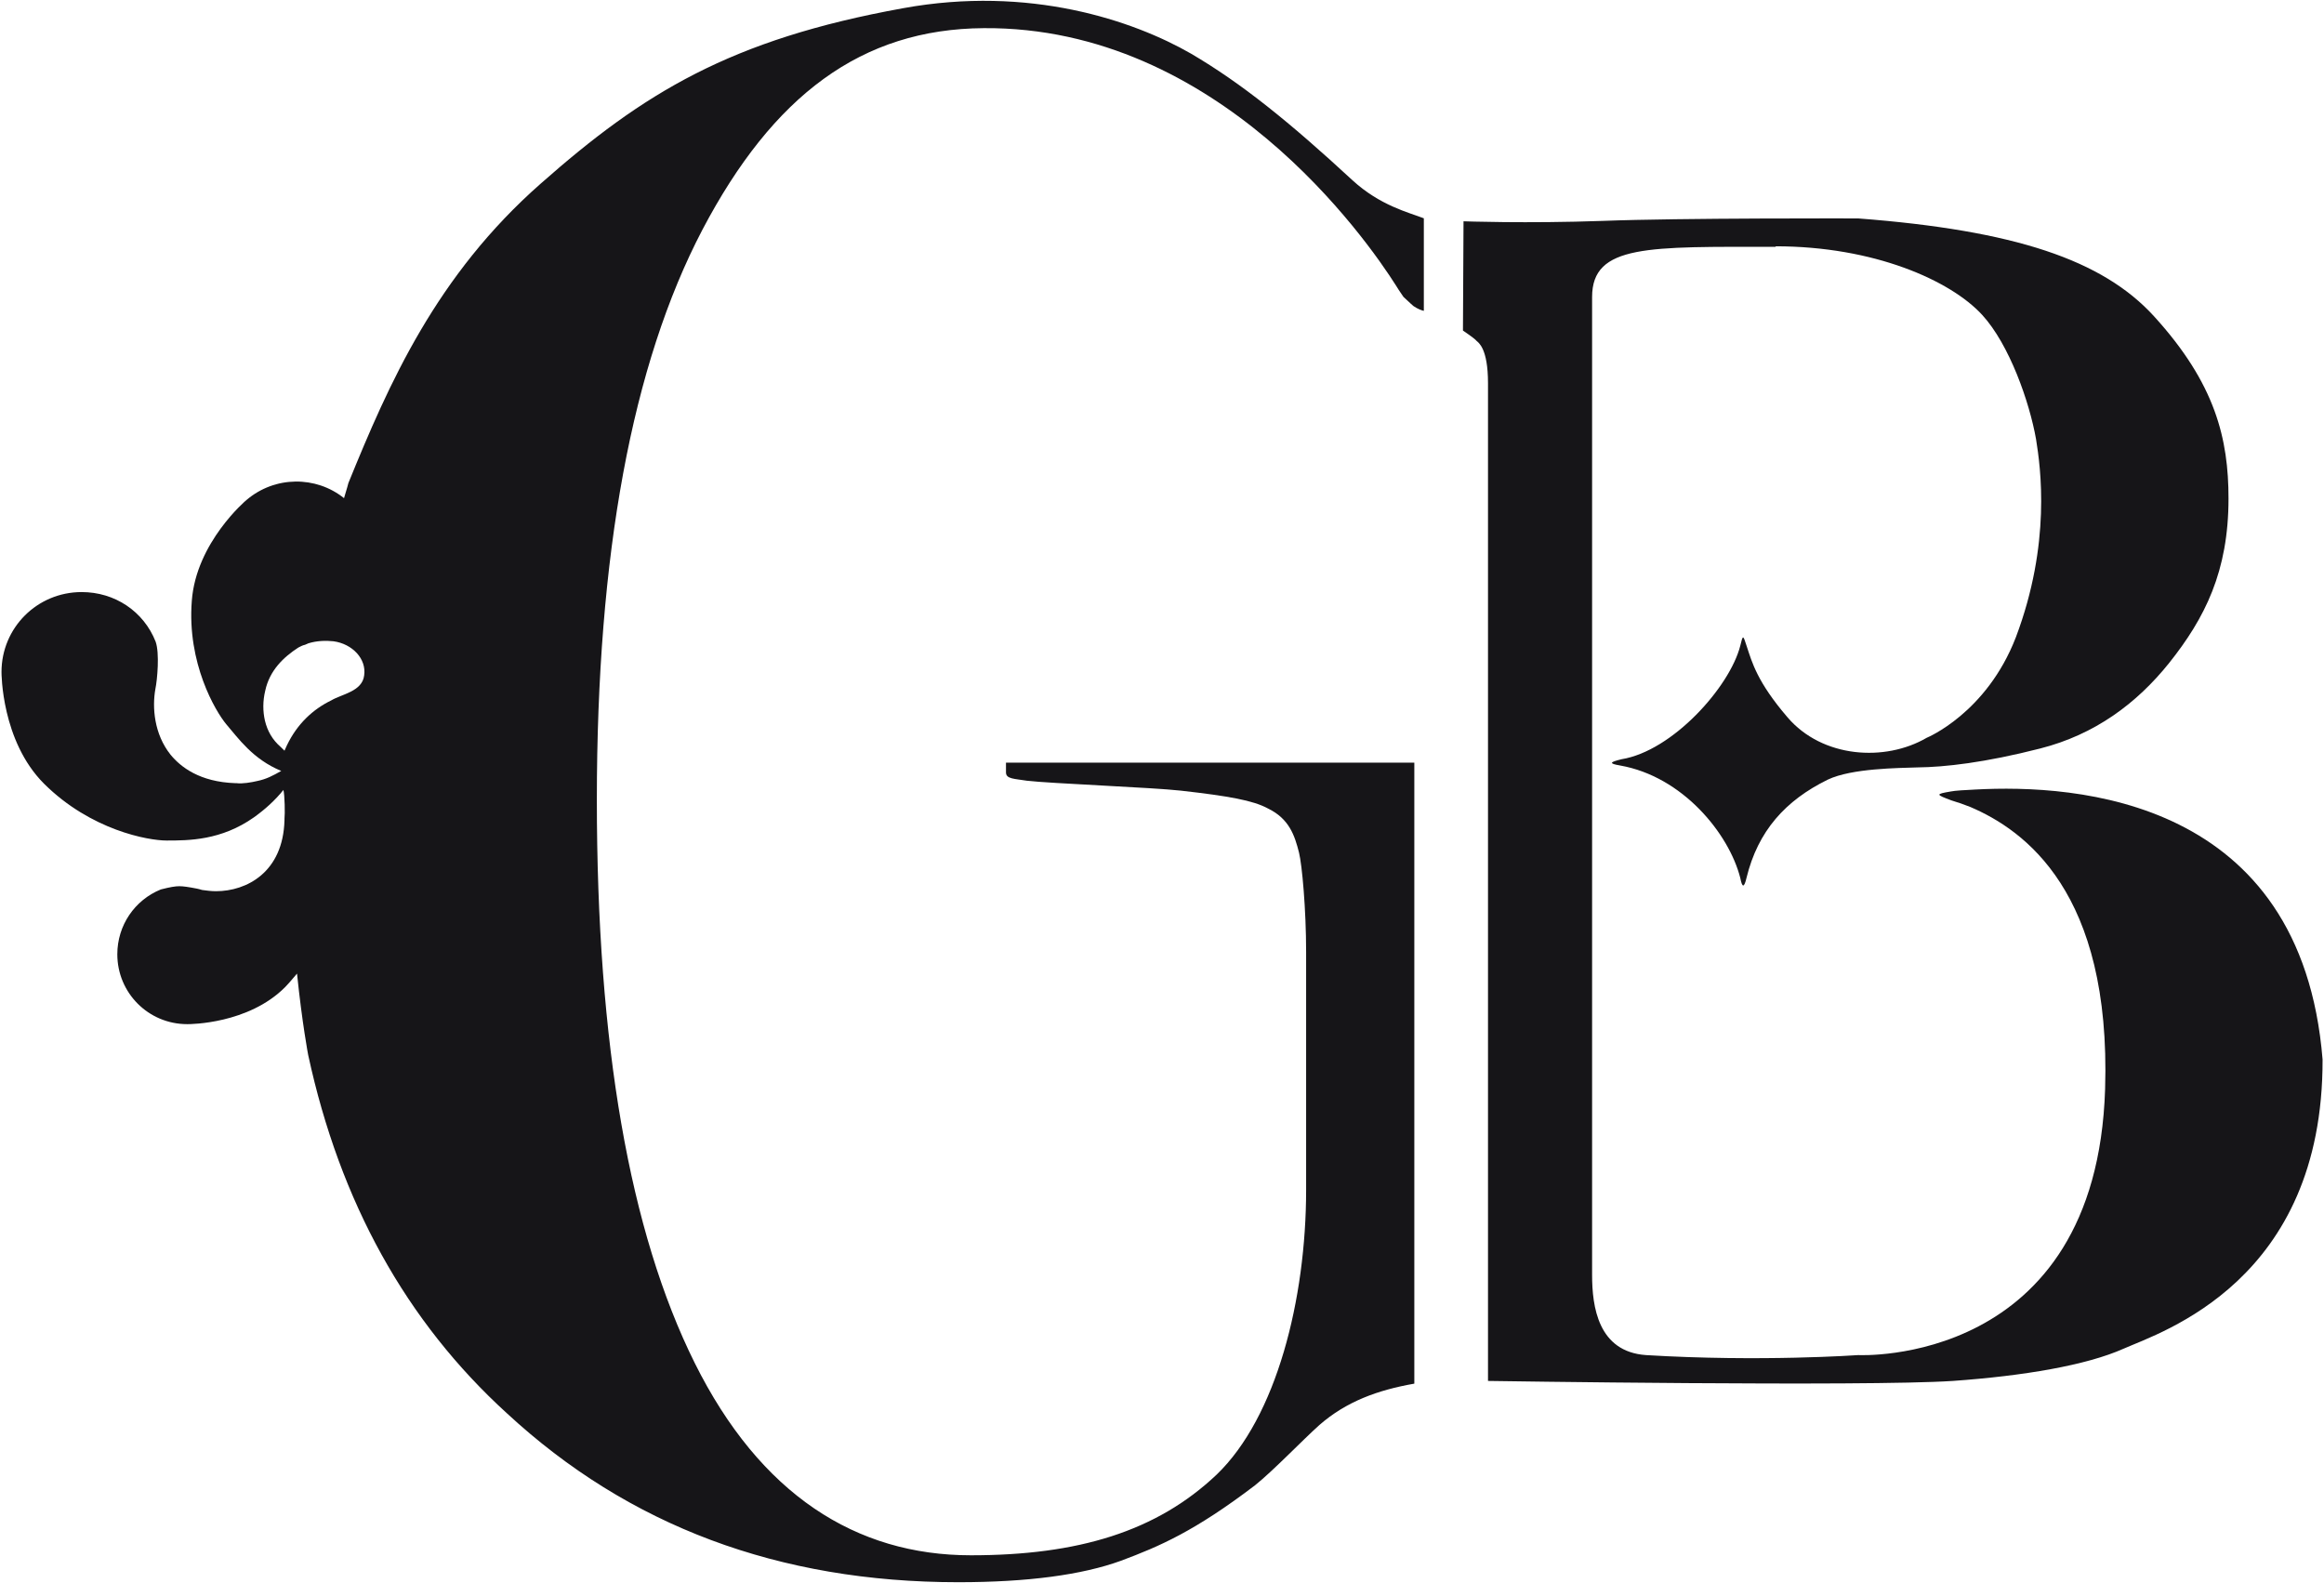 <?xml version="1.0" encoding="UTF-8"?>
<!-- Generated by Pixelmator Pro 3.7.1 -->
<svg width="1173" height="799" viewBox="0 0 1173 799" xmlns="http://www.w3.org/2000/svg">
    <path id="Remplissage" fill="#ffffff" stroke="none" visibility="hidden" d="M 0 0 L 1173 0 L 1173 799 L 0 799 Z"/>
    <g id="Calque-1">
        <g id="Associer">
            <path id="Trac" fill="#161518" stroke="none" visibility="hidden" d="M -123.589 880.258 C -102.434 880.258 -84.097 889.117 -68.462 906.834 C -67.287 908.157 -65.279 910.668 -63.57 913.092 C -62.19 915.095 -61.207 917.065 -60.557 918.397 C -59.604 920.555 -57.713 923.63 -56.598 925.1 C -54.787 927.565 -53.819 927.678 -51.418 927.678 L -51.418 911.473 C -53.996 910.543 -58.791 909.67 -61.857 906.214 C -70.966 895.892 -80.225 888.459 -89.431 884.054 C -99.367 879.362 -112.36 877.022 -128.541 877.022 C -152.509 877.022 -175.815 888.421 -198.519 911.039 C -211.513 924.064 -221.348 938.753 -227.953 955.185 C -230.849 953.729 -234.317 952.908 -237.958 952.908 C -238.675 952.908 -239.383 952.946 -240.007 953.049 C -253.83 954.292 -264.53 967.851 -263.517 982.596 C -262.851 991.95 -257.902 998.579 -246.884 1004.866 L -246.033 1005.338 L -246.529 1006.129 C -248.597 1009.52 -252.25 1011.517 -256.616 1011.517 C -259.459 1011.517 -262.325 1010.696 -264.757 1009.1 C -267.24 1007.49 -268.976 1005.146 -269.566 1002.575 C -270.19 999.841 -269.959 997.701 -269.774 995.705 C -269.532 993.886 -269.317 992.135 -269.811 990.045 C -271.184 984.532 -276.78 980.381 -282.97 980.381 C -284.61 980.381 -286.243 980.596 -287.824 981.171 C -294.236 983.579 -297.155 992.196 -296.683 999.516 C -295.76 1014.413 -281.9 1022.179 -268.674 1022.179 C -259.312 1022.179 -248.06 1018.137 -244.547 1006.779 L -244.151 1005.63 L -243.099 1006.22 C -241.239 1007.437 -239.836 1009.063 -238.97 1011.104 C -238.675 1011.664 -238.528 1012.269 -238.351 1012.833 C -237.731 1015.263 -237.731 1017.434 -238.241 1019.453 C -238.528 1020.995 -239.058 1022.496 -239.836 1023.82 C -241.009 1025.88 -242.665 1027.438 -244.547 1028.311 C -245.947 1028.969 -247.682 1029.317 -249.818 1029.317 C -250.896 1029.317 -251.966 1029.234 -252.964 1029.109 C -253.963 1029.071 -254.885 1028.969 -255.743 1028.969 C -256.17 1028.969 -256.616 1029.034 -256.965 1029.034 C -264.616 1029.854 -269.502 1037.488 -269.036 1043.752 C -268.371 1052.596 -260.31 1056.566 -252.521 1056.566 C -252.166 1056.566 -251.784 1056.536 -251.391 1056.513 C -245.149 1056.204 -239.235 1053.594 -234.634 1049.163 C -229.379 1073.403 -218.52 1093.029 -202.035 1108.146 C -181.951 1126.691 -157.171 1135.883 -127.706 1135.883 C -116.261 1135.883 -107.372 1134.706 -100.93 1132.358 C -94.574 1130.037 -86.418 1125.02 -76.523 1117.39 C -73.892 1114.853 -71.143 1112.233 -68.3 1109.586 C -63.872 1105.737 -58.715 1103.895 -52.734 1102.849 L -52.734 999.754 L -113.187 999.754 L -113.187 1003.388 C -107.436 1003.388 -100.574 1003.728 -92.615 1004.503 C -84.638 1005.338 -79.359 1006.22 -76.732 1007.274 C -74.1 1008.318 -72.429 1009.736 -71.639 1011.604 C -70.848 1013.43 -70.459 1017.899 -70.459 1024.95 L -70.459 1077.081 C -70.459 1095.113 -75.423 1108.795 -85.204 1118.237 C -95.076 1127.644 -108.858 1132.275 -126.477 1132.275 C -145.393 1132.275 -160.274 1121.526 -171.054 1099.869 C -181.819 1078.258 -187.168 1047.375 -187.168 1007.274 C -187.168 966.875 -181.376 935.634 -169.799 913.503 C -158.184 891.355 -143.642 880.258 -123.589 880.258 M -237.205 991.678 C -239.281 993.258 -237.205 991.678 -237.205 991.678 C -240.767 994.117 -243.731 997.701 -245.414 1002.688 L -245.822 1003.804 L -246.816 1003.115 C -248.68 1001.883 -250.011 1000.125 -250.85 997.958 C -251.591 996.03 -251.886 993.83 -251.671 991.587 C -251.266 987.024 -248.68 983.795 -245.822 981.379 C -243.731 979.908 -240.884 978.955 -238.452 978.955 C -234.241 978.955 -230.849 981.836 -230.849 985.413 C -230.849 988.922 -235.099 990.067 -237.205 991.678"/>
            <path id="path1" fill="#161518" stroke="none" visibility="hidden" d="M -12.199 1016.383 C -12.199 1013.317 -12.516 1011.403 -13.121 1010.662 C -14.187 1009.059 -15.212 1008.16 -16.093 1007.819 C -18.834 1007.059 -25.054 1006.704 -34.846 1006.704 L -34.846 1004.658 L 9.242 1001.228 L 9.242 1030.259 C 9.893 1024.008 11.984 1018.133 15.67 1012.636 C 20.71 1005.025 27.02 1001.228 34.586 1001.228 C 37.536 1001.228 40.579 1002.166 43.993 1004.08 C 47.378 1005.985 49.608 1008.375 50.723 1011.271 C 51.877 1014.175 52.467 1016.738 52.467 1019.036 C 52.467 1025.162 49.91 1029.321 44.806 1031.631 C 43.6 1032.232 41.952 1032.527 39.967 1032.527 C 36.926 1032.527 34.314 1031.476 32.163 1029.321 C 29.985 1027.215 28.942 1024.008 28.942 1019.714 C 28.942 1016.957 29.97 1014.254 32.038 1011.483 C 34.091 1008.779 36.545 1007.717 39.294 1008.292 C 38.39 1005.093 35.671 1003.475 31.085 1003.475 C 26.718 1003.475 22.313 1006.704 17.875 1013.154 C 12.177 1021.392 9.242 1032.032 9.242 1045.095 L 9.242 1092.583 C 9.242 1095.698 9.428 1097.657 9.953 1098.625 C 10.241 1099.075 10.945 1099.525 11.984 1099.949 C 15.152 1101.049 21.795 1101.567 31.875 1101.567 L 31.875 1103.62 L -34.846 1103.62 L -34.846 1101.567 C -30.427 1101.567 -26.46 1101.405 -22.846 1101.124 C -19.254 1100.799 -16.165 1100.213 -13.594 1099.245 C -12.694 1098.508 -12.199 1096.262 -12.199 1092.561 L -12.199 1016.383 Z"/>
            <path id="path2" fill="#161518" stroke="none" visibility="hidden" d="M 228.551 1095.846 C 225.213 1101.343 218.702 1104.07 209.133 1104.07 C 199.994 1104.07 193.287 1101.861 189.022 1097.457 C 184.753 1093.029 182.625 1086.715 182.625 1078.503 L 182.625 1002.121 L 164.344 1002.121 L 164.344 1000.075 C 176.84 996.987 186.266 989.795 192.538 978.279 C 197.71 969.087 200.232 958.758 200.232 947.245 L 204.088 947.245 L 204.088 995.508 L 230.4 995.508 L 230.4 1002.121 L 204.088 1002.121 L 204.088 1075.565 C 204.088 1083.782 204.376 1089.116 204.981 1091.525 C 206.482 1097.279 209.836 1100.213 215.095 1100.213 C 221.235 1100.213 225.27 1096.852 227.25 1090.209"/>
            <path id="path3" fill="#161518" stroke="none" visibility="hidden" d="M 282.815 998.325 L 282.815 1091.003 C 282.815 1094.092 283.08 1096.065 283.537 1097.003 C 283.813 1097.445 284.486 1097.873 285.564 1098.345 C 288.793 1099.442 295.398 1100.009 305.425 1100.009 L 305.425 1102.07 L 238.756 1102.07 L 238.756 1100.009 C 243.122 1100.009 247.142 1099.816 250.734 1099.536 C 254.295 1099.196 257.384 1098.561 260.02 1097.623 C 260.932 1096.886 261.343 1094.666 261.343 1090.988 L 261.343 1013.475 C 261.343 1010.541 261.063 1008.692 260.428 1007.955 C 259.362 1006.375 258.364 1005.479 257.464 1005.146 C 254.731 1004.401 248.514 1004.008 238.756 1004.008 L 238.756 1001.939 L 282.815 998.325 Z M 270.852 952.761 C 274.475 952.761 277.495 954.024 279.889 956.462 C 282.305 958.901 283.537 961.907 283.537 965.601 C 283.537 969.238 282.305 972.282 279.889 974.713 C 277.495 977.175 274.475 978.362 270.852 978.362 C 267.204 978.362 264.217 977.175 261.771 974.713 C 259.362 972.282 258.115 969.238 258.115 965.601 C 258.115 961.907 259.362 958.901 261.771 956.462 C 264.217 954.024 267.204 952.761 270.852 952.761"/>
            <path id="path4" fill="#161518" stroke="none" visibility="hidden" d="M 673.422 1051.757 C 673.422 1069.225 675.562 1081.842 679.69 1089.691 C 683.805 1097.491 690.11 1101.407 698.58 1101.407 C 707.428 1101.407 715.307 1098.395 722.166 1092.318 C 730.431 1084.961 734.506 1075.055 734.506 1062.464 L 736.518 1062.464 C 736.518 1074.692 732.563 1084.659 724.767 1092.356 C 717.001 1100.183 706.671 1104.07 693.718 1104.07 C 682.875 1104.07 672.885 1099.953 664 1091.619 C 653.436 1081.948 648.165 1069.225 648.165 1053.477 C 648.165 1036.432 653.39 1022.58 663.705 1011.879 C 672.78 1002.628 683.04 998.003 694.376 998.003 C 704.917 998.003 713.689 1001.093 720.653 1007.27 C 730.915 1016.299 736.018 1031.159 736.018 1051.757 L 673.422 1051.757 Z M 715.307 1048.846 C 715.307 1033.135 713.946 1021.101 711.163 1012.833 C 708.304 1004.586 703.79 1000.412 697.514 1000.412 C 688.719 1000.412 682.526 1004.367 678.851 1012.205 C 675.29 1020.103 673.422 1032.315 673.422 1048.846 L 715.307 1048.846 Z"/>
            <path id="path5" fill="#161518" stroke="none" visibility="hidden" d="M 623.778 1092.923 C 623.748 1092.886 623.684 1092.84 623.684 1092.768 C 623.631 1092.568 623.631 1092.182 623.545 1091.888 C 623.483 1091.165 623.26 1090.508 623.26 1089.718 C 623.26 1089.593 623.268 1089.445 623.314 1089.286 C 623.049 1086.05 622.95 1081.218 622.95 1074.458 L 622.95 1025.442 C 622.95 1019.23 620.099 1008.16 614.492 1004.008 C 608.182 999.376 600.564 995.334 588.283 995.172 C 576.698 995.017 571.133 998.053 565.269 1001.8 L 565.269 998.053 L 538.322 997.89 C 541.158 1000.7 541.884 1003.807 541.884 1006.083 L 542.077 1011.982 C 542.126 1013.517 542.194 1014.987 542.194 1016.458 L 542.194 1093.441 C 542.194 1103.911 538.322 1105.423 538.322 1105.423 L 565.269 1105.423 L 565.269 1009.713 C 568.195 1005.905 572.494 1001.939 579.492 1001.025 C 586.62 1000.121 594.703 1000.741 598.34 1008.583 C 600.129 1012.534 600.333 1016.171 600.333 1022.833 L 600.333 1031.015 C 600.333 1032.013 600.238 1032.837 600.129 1033.711 L 600.129 1082.696 C 600.246 1082.462 600.424 1087.048 600.564 1086.723 C 601.925 1093.808 604.62 1098.807 608.818 1101.752 C 612.356 1104.221 617.683 1105.423 624.856 1105.423 C 628.743 1105.423 631.922 1104.966 634.713 1104.176 C 629.268 1103.983 624.924 1099.242 623.778 1092.923"/>
            <path id="path6" fill="#161518" stroke="none" visibility="hidden" d="M 508.325 1092.923 C 508.325 1092.886 508.309 1092.84 508.309 1092.768 C 508.264 1092.568 508.222 1092.182 508.17 1091.888 C 508.086 1091.165 507.806 1090.508 507.806 1089.718 C 507.806 1089.593 507.905 1089.445 507.905 1089.286 C 507.682 1086.05 507.534 1081.218 507.534 1074.458 L 507.534 1025.442 C 507.534 1019.23 504.676 1008.16 499.125 1004.008 C 492.83 999.376 485.181 995.334 472.882 995.172 C 461.282 995.017 455.747 998.053 449.901 1001.8 L 449.901 998.053 L 422.932 997.89 C 425.765 1000.7 426.516 1003.807 426.516 1006.083 L 426.671 1011.982 C 426.732 1013.517 426.819 1014.987 426.819 1016.458 L 426.819 1093.441 C 426.819 1103.911 422.932 1105.423 422.932 1105.423 L 449.901 1105.423 L 449.901 1009.713 C 452.79 1005.905 457.07 1001.939 464.065 1001.025 C 471.18 1000.121 479.317 1000.741 482.886 1008.583 C 484.754 1012.534 484.932 1016.171 484.932 1022.833 L 484.932 1031.015 C 484.932 1032.013 484.814 1032.837 484.754 1033.711 L 484.754 1082.696 C 484.856 1082.462 485.019 1087.048 485.181 1086.723 C 486.535 1093.808 489.261 1098.807 493.397 1101.752 C 496.917 1104.221 502.245 1105.423 509.379 1105.423 C 513.327 1105.423 516.556 1104.966 519.319 1104.176 C 513.86 1103.983 509.515 1099.242 508.325 1092.923"/>
            <path id="path7" fill="#161518" stroke="none" visibility="hidden" d="M 124.167 1046.57 C 120.705 1047.965 114.984 1048.978 106.915 1049.658 C 97.709 1050.471 89.826 1053.594 83.398 1059.13 C 76.956 1064.865 73.734 1071.852 73.734 1080.205 C 73.734 1088.677 77.02 1095.041 83.671 1099.215 C 88.472 1102.308 94.045 1103.824 100.56 1103.824 C 107.033 1103.824 110.19 1103.306 114.466 1102.118 C 115.914 1101.71 117.747 1100.663 118.98 1099.903 C 120.266 1099 121.899 1097.14 122.75 1094.16 C 122.719 1094.16 122.689 1094.175 122.648 1094.213 C 117.933 1099.075 112.753 1100.508 106.953 1100.508 C 103.066 1100.508 100.25 1098.92 98.469 1095.763 C 96.741 1092.542 95.678 1087.495 95.678 1078.503 C 95.678 1070.155 97.244 1063.644 100.302 1059.027 C 102.949 1055.126 106.458 1054.15 110.98 1053.05 C 114.371 1052.592 120.406 1051.844 124.107 1051.787 L 124.167 1051.787 L 124.167 1082.67 C 124.33 1082.42 124.47 1086.681 124.595 1086.417 C 124.901 1087.865 125.261 1089.203 125.661 1090.459 C 125.616 1090.459 125.616 1090.503 125.616 1090.503 L 125.677 1090.503 C 127.071 1094.965 129.245 1098.262 132.251 1100.395 C 135.555 1102.64 140.505 1103.824 147.19 1103.824 C 150.797 1103.824 153.761 1103.381 156.373 1102.64 C 151.285 1102.474 147.25 1098.062 146.18 1092.194 C 146.18 1092.137 146.157 1092.099 146.135 1092.017 C 146.09 1091.82 146.059 1091.465 146.018 1091.218 C 145.943 1090.503 145.677 1089.925 145.677 1089.248 C 145.677 1089.12 145.78 1088.957 145.78 1088.795 C 145.537 1085.804 145.462 1081.32 145.462 1074.994 L 145.462 1041.938 L 145.553 1041.938 C 145.5 1041.234 145.477 1040.52 145.462 1039.81 L 145.462 1032.073 C 145.715 1023.23 146.275 1015.574 139.583 1009.059 C 130.58 1000.325 119.404 995.981 109.588 995.981 C 103.029 995.981 96.888 997.145 91.244 999.399 C 82.71 1002.919 77.383 1008.379 75.454 1015.68 C 74.664 1018.432 74.331 1020.814 74.331 1022.829 C 74.331 1027.691 76.608 1031.408 81.262 1034.039 C 82.974 1035.087 84.971 1035.65 87.255 1035.65 C 90.041 1035.65 92.551 1034.591 94.79 1032.531 C 97.029 1030.508 98.159 1027.767 98.159 1024.292 C 98.159 1021.101 97.096 1018.5 95.043 1016.462 C 92.987 1014.413 90.173 1013.403 86.673 1013.403 C 87.27 1008.379 89.414 1004.529 93.1 1001.913 C 96.741 999.312 101.308 998.049 106.791 998.049 C 115.287 998.049 120.164 1001.804 123.472 1009.479 C 126.141 1015.596 124.833 1024.538 124.595 1036.27"/>
            <path id="path8" fill="#161518" stroke="none" visibility="hidden" d="M 367.953 1046.57 C 364.43 1047.965 358.71 1048.978 350.607 1049.658 C 341.442 1050.471 333.582 1053.594 327.162 1059.13 C 320.681 1064.865 317.467 1071.852 317.467 1080.205 C 317.467 1088.677 320.756 1095.041 327.347 1099.215 C 332.179 1102.308 337.779 1103.824 344.281 1103.824 C 350.709 1103.824 353.916 1103.306 358.195 1102.118 C 359.643 1101.71 361.481 1100.663 362.657 1099.903 C 364.015 1099 365.575 1097.14 366.499 1094.16 C 366.427 1094.16 366.381 1094.175 366.381 1094.213 C 361.681 1099.075 356.517 1100.508 350.657 1100.508 C 346.807 1100.508 343.972 1098.92 342.198 1095.763 C 340.448 1092.542 339.397 1087.495 339.397 1078.503 C 339.397 1070.155 340.984 1063.644 344.051 1059.027 C 346.653 1055.126 350.221 1054.15 354.649 1053.05 C 358.059 1052.592 364.15 1051.844 367.844 1051.787 L 367.953 1051.787 L 367.953 1082.67 C 368.052 1082.42 368.184 1086.681 368.325 1086.417 C 368.596 1087.865 368.952 1089.203 369.349 1090.459 L 369.3 1090.503 L 369.379 1090.503 C 370.79 1094.965 372.949 1098.262 375.985 1100.395 C 379.259 1102.64 384.245 1103.824 390.882 1103.824 C 394.53 1103.824 397.494 1103.381 400.08 1102.64 C 395.025 1102.474 391.021 1098.062 389.876 1092.194 C 389.876 1092.137 389.876 1092.099 389.845 1092.017 C 389.804 1091.82 389.766 1091.465 389.728 1091.218 C 389.69 1090.503 389.426 1089.925 389.426 1089.248 C 389.426 1089.12 389.471 1088.957 389.471 1088.795 C 389.233 1085.804 389.169 1081.32 389.169 1074.994 L 389.169 1041.938 L 389.301 1041.938 C 389.233 1041.234 389.21 1040.52 389.169 1039.81 L 389.169 1032.073 C 389.448 1023.23 390.03 1015.574 383.308 1009.059 C 374.287 1000.325 363.13 995.981 353.356 995.981 C 346.758 995.981 340.595 997.145 334.965 999.399 C 326.425 1002.919 321.146 1008.379 319.138 1015.68 C 318.367 1018.432 317.993 1020.814 317.993 1022.829 C 317.993 1027.691 320.333 1031.408 324.923 1034.039 C 326.651 1035.087 328.655 1035.65 330.987 1035.65 C 333.789 1035.65 336.307 1034.591 338.49 1032.531 C 340.743 1030.508 341.865 1027.767 341.865 1024.292 C 341.865 1021.101 340.845 1018.5 338.731 1016.462 C 336.64 1014.413 333.907 1013.403 330.375 1013.403 C 331.003 1008.379 333.147 1004.529 336.803 1001.913 C 340.455 999.312 345.012 998.049 350.509 998.049 C 359.035 998.049 363.874 1001.804 367.194 1009.479 C 369.859 1015.596 368.566 1024.538 368.325 1036.27"/>
            <path id="path9" fill="#161518" stroke="none" visibility="hidden" d="M 1512.015 1092.923 L 1512.015 1092.768 C 1511.947 1092.568 1511.871 1092.182 1511.871 1091.888 C 1511.81 1091.165 1511.515 1090.508 1511.515 1089.718 C 1511.515 1089.593 1511.576 1089.445 1511.576 1089.286 C 1511.357 1086.05 1511.251 1081.218 1511.251 1074.458 L 1511.251 1025.442 C 1511.251 1019.23 1508.453 1008.16 1502.797 1004.008 C 1496.521 999.376 1488.845 995.334 1476.603 995.172 C 1461.297 995.009 1456.549 1000.246 1447.724 1005.547 L 1447.815 1017.536 C 1450.65 1016.658 1453.887 1002.832 1467.762 1001.025 C 1474.879 1000.121 1483 1000.741 1486.57 1008.583 C 1488.444 1012.534 1488.649 1016.171 1488.649 1022.833 L 1488.649 1031.015 C 1488.649 1032.013 1488.49 1032.837 1488.444 1033.711 L 1488.444 1082.696 C 1488.55 1082.462 1488.77 1087.048 1488.883 1086.723 C 1490.237 1093.808 1492.952 1098.807 1497.073 1101.752 C 1500.635 1104.221 1505.958 1105.423 1513.111 1105.423 C 1517.021 1105.423 1520.242 1104.966 1523.01 1104.176 C 1517.603 1103.983 1513.232 1099.242 1512.015 1092.923"/>
            <path id="path10" fill="#161518" stroke="none" visibility="hidden" d="M 1426.664 1105.423 L 1453.584 1105.423 L 1453.584 998.045 L 1426.664 997.883 C 1429.477 1000.703 1430.188 1003.8 1430.188 1006.083 L 1430.354 1011.985 C 1430.438 1013.517 1430.505 1014.987 1430.505 1016.458 L 1430.505 1093.445 C 1430.505 1103.915 1426.664 1105.423 1426.664 1105.423"/>
            <path id="path11" fill="#161518" stroke="none" visibility="hidden" d="M 984.811 1041.295 C 976.093 1032.886 963.902 1026.554 948.325 1022.315 C 946.321 1022.024 944.37 1021.812 942.397 1021.729 C 937.497 1021.566 932.112 1022.263 927.31 1023.6 C 934.238 1026.349 940.097 1030.58 944.771 1036.285 C 953.096 1046.483 957.339 1060.963 957.339 1079.758 C 957.339 1095.578 953.664 1107.919 946.442 1116.785 C 938.547 1126.517 926.524 1130.521 910.455 1130.521 C 895.007 1130.521 885.237 1130.389 881.017 1130.234 C 876.866 1129.973 873.486 1129.3 870.854 1128.298 C 868.23 1127.292 866.566 1125.924 865.712 1124.086 C 864.963 1122.282 864.524 1117.946 864.524 1111.148 L 864.524 1041.049 L 864.524 994.28 L 864.524 937.815 C 864.524 931.263 864.865 928.273 865.395 926.011 C 865.992 923.742 869.107 921.678 871.436 921.512 C 874.068 921.296 877.297 921.051 882.03 921.051 L 898.152 921.051 C 916.376 921.051 928.634 926.748 936.294 934.514 C 943.962 942.25 946.533 951.82 946.533 970.902 C 946.533 987.95 941.746 1000.132 932.316 1007.433 C 931.046 1008.401 929.783 1009.354 928.37 1010.174 C 925.798 1011.46 923.922 1012.613 920.58 1013.929 C 917.783 1014.991 914.803 1016.194 909.737 1015.199 C 901.192 1011.407 894.802 1003.523 893.017 994.125 L 891.914 994.125 C 889.577 1005.823 880.442 1014.991 868.721 1017.313 L 868.721 1018.428 C 880.442 1020.731 889.577 1029.93 891.914 1041.635 L 893.017 1041.635 C 893.615 1038.368 894.802 1035.518 896.527 1033.041 C 902.644 1022.667 917.231 1018.621 924.581 1017.207 C 924.671 1017.192 924.671 1017.12 924.8 1017.12 C 928.815 1016.106 933.943 1015.464 937.216 1014.953 C 942.041 1014.224 943.826 1013.69 946.381 1012.939 C 960.287 1009.108 964.454 1005.142 971.23 998.295 C 978.187 991.546 981.665 981.379 981.665 967.858 C 981.665 956.8 979.805 946.534 968.394 934.004 C 955.229 919.625 937.02 916.041 912.671 916.041 L 841.363 916.041 L 841.363 934.904 C 841.363 934.904 845.204 935.305 845.204 940.787 L 845.204 1113.666 L 845.204 1134.502 L 931.908 1134.415 C 952.249 1134.415 969.157 1127.995 982.746 1115.08 C 994.46 1104.062 999.073 1092.182 999.073 1079.599 C 999.073 1064.008 995.095 1051.224 984.811 1041.295"/>
            <path id="path12" fill="#161518" stroke="none" visibility="hidden" d="M 1242.557 1009.433 C 1231.493 1020.243 1225.897 1033.934 1225.897 1050.611 L 1225.897 1050.642 L 1225.897 1050.72 C 1225.897 1067.432 1231.493 1081.081 1242.557 1091.907 C 1251.819 1100.92 1261.907 1105.42 1272.645 1105.42 C 1285.862 1105.42 1296.359 1101.03 1303.928 1092.141 C 1304.586 1091.373 1305.04 1090.503 1305.652 1089.694 C 1304.782 1089.555 1303.875 1089.577 1302.998 1089.328 C 1302.363 1090.088 1301.849 1091.003 1301.13 1091.691 C 1294.68 1098.062 1286.785 1101.238 1277.515 1101.238 C 1269.59 1101.238 1263.367 1096.746 1258.784 1087.85 C 1254.285 1079.301 1252.046 1066.858 1251.819 1050.642 C 1252.046 1034.554 1244.666 1022.024 1249.052 1013.513"/>
            <path id="path13" fill="#161518" stroke="none" visibility="hidden" d="M 1251.502 1043.67 C 1251.774 1028.02 1253.574 1016.383 1256.833 1008.779 C 1260.41 1000.563 1266.777 996.465 1275.957 996.465 C 1281.81 996.465 1286.687 997.868 1290.688 1000.639 C 1294.657 1003.475 1296.918 1007.569 1297.576 1013.021 C 1293.772 1013.021 1290.793 1014.092 1288.585 1016.25 C 1286.316 1018.496 1285.243 1021.275 1285.243 1024.705 C 1285.243 1028.436 1286.468 1031.412 1288.85 1033.571 C 1291.209 1035.741 1293.931 1036.932 1296.918 1036.932 C 1299.413 1036.932 1301.63 1036.282 1303.421 1035.189 C 1308.352 1032.387 1310.877 1028.345 1310.877 1023.12 C 1310.877 1020.965 1310.492 1018.432 1309.653 1015.46 C 1307.482 1007.569 1301.788 1001.724 1292.623 997.955 C 1286.573 995.553 1279.98 994.276 1272.894 994.276 C 1262.399 994.276 1252.273 998.952 1242.647 1008.322 C 1232.84 1017.759 1227.349 1029.552 1226.147 1043.67 L 1251.502 1043.67 Z"/>
            <path id="path14" fill="#161518" stroke="none" visibility="hidden" d="M 1074.887 1048.184 C 1071.394 1049.572 1065.662 1050.592 1057.526 1051.272 C 1048.406 1052.071 1040.496 1055.175 1034.076 1060.737 C 1027.656 1066.48 1024.457 1073.467 1024.457 1081.812 C 1024.457 1090.292 1027.762 1096.632 1034.371 1100.822 C 1039.098 1103.911 1044.761 1105.423 1051.219 1105.423 C 1057.692 1105.423 1060.914 1104.935 1065.171 1103.733 C 1066.6 1103.325 1068.437 1102.255 1069.625 1101.514 C 1070.971 1100.66 1072.573 1098.754 1073.39 1095.722 C 1073.39 1095.767 1073.39 1095.774 1073.33 1095.843 C 1068.603 1100.674 1063.446 1102.115 1057.617 1102.115 C 1053.745 1102.115 1050.916 1100.512 1049.162 1097.333 C 1047.4 1094.178 1046.357 1089.116 1046.357 1080.095 C 1046.357 1071.739 1047.982 1065.236 1051.038 1060.634 C 1053.685 1056.725 1057.185 1055.78 1061.593 1054.695 C 1065.027 1054.237 1071.114 1053.459 1074.797 1053.387 L 1074.887 1053.387 L 1074.887 1084.3 C 1074.993 1084.042 1075.205 1088.304 1075.296 1088.031 C 1075.537 1089.479 1075.901 1090.787 1076.339 1092.02 C 1076.286 1092.095 1076.286 1092.095 1076.248 1092.095 L 1076.339 1092.095 C 1077.768 1096.557 1079.954 1099.861 1082.963 1101.99 C 1086.23 1104.277 1091.183 1105.423 1097.838 1105.423 C 1101.483 1105.423 1104.462 1104.966 1107.055 1104.259 C 1101.982 1104.066 1097.982 1099.676 1096.832 1093.808 L 1096.832 1093.661 C 1096.749 1093.445 1096.711 1093.071 1096.695 1092.84 C 1096.62 1092.182 1096.378 1091.525 1096.378 1090.867 C 1096.378 1090.708 1096.469 1090.579 1096.469 1090.417 C 1096.181 1087.411 1096.121 1082.904 1096.121 1076.617 L 1096.121 1043.545 L 1096.273 1043.545 C 1096.181 1042.842 1096.181 1042.112 1096.121 1041.439 L 1096.121 1033.711 C 1096.378 1024.867 1096.984 1017.146 1090.283 1010.688 C 1081.27 1001.939 1070.017 997.557 1060.338 997.557 C 1053.729 997.557 1047.612 998.741 1041.948 1001.029 C 1033.373 1004.503 1028.133 1009.97 1026.152 1017.32 C 1025.312 1020.02 1024.987 1022.428 1024.987 1024.413 C 1024.987 1029.321 1027.233 1033.038 1031.876 1035.654 C 1033.6 1036.694 1035.656 1037.257 1037.925 1037.257 C 1040.761 1037.257 1043.249 1036.229 1045.472 1034.145 C 1047.71 1032.115 1048.829 1029.328 1048.829 1025.884 C 1048.829 1022.708 1047.816 1020.13 1045.691 1018.054 C 1043.657 1016.035 1040.905 1015.044 1037.313 1015.044 C 1037.971 1009.97 1040.103 1006.144 1043.755 1003.52 C 1047.468 1000.934 1051.982 999.618 1057.442 999.618 C 1065.965 999.618 1070.827 1003.429 1074.207 1011.085 C 1076.808 1017.203 1075.463 1026.152 1075.296 1037.9"/>
            <path id="path15" fill="#161518" stroke="none" visibility="hidden" d="M 1380.756 1048.184 C 1377.27 1049.572 1371.561 1050.592 1363.402 1051.272 C 1354.252 1052.071 1346.396 1055.175 1339.953 1060.737 C 1333.495 1066.48 1330.326 1073.467 1330.326 1081.812 C 1330.326 1090.292 1333.593 1096.632 1340.217 1100.822 C 1345.019 1103.911 1350.653 1105.423 1357.11 1105.423 C 1363.629 1105.423 1366.752 1104.935 1371.039 1103.733 C 1372.469 1103.325 1374.336 1102.255 1375.531 1101.514 C 1376.847 1100.66 1378.465 1098.754 1379.32 1095.722 C 1379.266 1095.767 1379.266 1095.774 1379.206 1095.843 C 1374.518 1100.674 1369.33 1102.115 1363.522 1102.115 C 1359.651 1102.115 1356.808 1100.512 1355.038 1097.333 C 1353.299 1094.178 1352.195 1089.116 1352.195 1080.095 C 1352.195 1071.739 1353.843 1065.236 1356.899 1060.634 C 1359.522 1056.725 1363.062 1055.78 1367.553 1054.695 C 1370.904 1054.237 1376.96 1053.459 1380.688 1053.387 L 1380.756 1053.387 L 1380.756 1084.3 C 1380.923 1084.042 1381.051 1088.304 1381.195 1088.031 C 1381.475 1089.479 1381.838 1090.787 1382.186 1092.02 C 1382.186 1092.095 1382.186 1092.095 1382.156 1092.095 L 1382.186 1092.095 C 1383.615 1096.557 1385.845 1099.861 1388.817 1101.99 C 1392.137 1104.277 1397.044 1105.423 1403.737 1105.423 C 1407.39 1105.423 1410.338 1104.966 1412.886 1104.259 C 1407.88 1104.066 1403.82 1099.676 1402.769 1093.808 C 1402.769 1093.722 1402.693 1093.691 1402.693 1093.661 C 1402.648 1093.445 1402.648 1093.071 1402.648 1092.84 C 1402.512 1092.182 1402.262 1091.525 1402.262 1090.867 C 1402.262 1090.708 1402.345 1090.579 1402.345 1090.417 C 1402.118 1087.411 1402.012 1082.904 1402.012 1076.617 L 1402.012 1043.545 L 1402.164 1043.545 C 1402.058 1042.842 1402.058 1042.112 1402.012 1041.439 L 1402.012 1033.711 C 1402.262 1024.867 1402.852 1017.146 1396.152 1010.688 C 1387.116 1001.939 1375.977 997.557 1366.177 997.557 C 1359.576 997.557 1353.488 998.741 1347.833 1001.029 C 1339.265 1004.503 1334.001 1009.97 1332.051 1017.32 C 1331.173 1020.02 1330.901 1022.428 1330.901 1024.413 C 1330.901 1029.321 1333.162 1033.038 1337.798 1035.654 C 1339.507 1036.694 1341.548 1037.257 1343.825 1037.257 C 1346.577 1037.257 1349.125 1036.229 1351.349 1034.145 C 1353.586 1032.115 1354.691 1029.328 1354.691 1025.884 C 1354.691 1022.708 1353.662 1020.13 1351.59 1018.054 C 1349.548 1016.035 1346.781 1015.044 1343.272 1015.044 C 1343.825 1009.97 1345.965 1006.144 1349.685 1003.52 C 1353.337 1000.934 1357.92 999.618 1363.372 999.618 C 1371.856 999.618 1376.711 1003.429 1380.031 1011.085 C 1382.707 1017.203 1381.399 1026.152 1381.195 1037.9"/>
            <path id="path16" fill="#161518" stroke="none" visibility="hidden" d="M 1187.725 1007.819 C 1194.025 1003.112 1197.298 1000.643 1197.647 1000.333 L 1197.647 1036.501 L 1195.726 1036.028 C 1193.518 1026.372 1189.434 1018.466 1183.687 1012.363 C 1177.365 1005.736 1170.5 1002.461 1162.938 1002.461 C 1157.1 1002.461 1152.442 1003.638 1148.729 1005.883 C 1143.7 1008.904 1141.205 1013.929 1141.205 1021.044 C 1141.205 1026.837 1143.927 1031.366 1149.356 1034.587 C 1153.243 1036.811 1160.926 1039.295 1172.473 1042.07 C 1184.005 1044.77 1192.073 1047.999 1196.724 1051.662 C 1203.318 1056.774 1206.585 1064.99 1206.585 1076.295 C 1206.585 1086.715 1203.053 1094.459 1195.938 1099.415 C 1190.356 1103.389 1183.263 1105.423 1174.734 1105.423 C 1167.634 1105.423 1162.59 1104.958 1159.52 1104.024 C 1155.065 1102.558 1150.128 1099.075 1144.85 1093.638 C 1138.422 1101.188 1135.004 1105.098 1134.709 1105.423 L 1134.709 1062.82 L 1136.418 1062.82 C 1139.163 1072.741 1141.409 1079.645 1143.217 1083.487 C 1145.636 1088.822 1148.192 1092.727 1150.952 1095.358 C 1154.605 1098.841 1158.174 1101.049 1161.425 1101.956 C 1164.745 1102.799 1169.758 1103.302 1176.368 1103.302 C 1181.358 1103.302 1185.472 1101.956 1188.739 1099.415 C 1192.58 1096.395 1194.523 1092.02 1194.523 1086.405 C 1194.523 1079.157 1191.93 1073.8 1186.765 1070.245 C 1182.727 1067.528 1175.566 1065.096 1165.297 1063.028 C 1155.119 1060.937 1147.179 1057.523 1141.477 1052.883 C 1134.709 1047.258 1131.345 1039.745 1131.345 1030.478 C 1131.345 1022.107 1134.233 1014.95 1139.92 1009.104 C 1145.636 1003.236 1152.585 1000.333 1160.782 1000.333 C 1167.051 1000.333 1172.503 1001.368 1177.108 1003.475 C 1183.263 1006.2 1186.765 1007.611 1187.725 1007.819"/>
            <path id="path17" fill="#161518" stroke="none" visibility="hidden" d="M 1596.858 1007.819 C 1603.15 1003.112 1606.425 1000.643 1606.757 1000.333 L 1606.757 1036.501 L 1604.821 1036.028 C 1602.568 1026.372 1598.53 1018.466 1592.783 1012.363 C 1586.506 1005.736 1579.603 1002.461 1572.01 1002.461 C 1566.286 1002.461 1561.492 1003.638 1557.817 1005.883 C 1552.78 1008.904 1550.36 1013.929 1550.36 1021.044 C 1550.36 1026.837 1553.068 1031.366 1558.505 1034.587 C 1562.316 1036.811 1569.991 1039.295 1581.53 1042.07 C 1593.07 1044.77 1601.206 1047.999 1605.804 1051.662 C 1612.375 1056.774 1615.65 1064.99 1615.65 1076.295 C 1615.65 1086.715 1612.141 1094.459 1605.055 1099.415 C 1599.437 1103.389 1592.374 1105.423 1583.852 1105.423 C 1576.782 1105.423 1571.715 1104.958 1568.638 1104.024 C 1564.131 1102.558 1559.23 1099.075 1553.945 1093.638 C 1547.473 1101.188 1544.123 1105.098 1543.858 1105.423 L 1543.858 1062.82 L 1545.476 1062.82 C 1548.289 1072.741 1550.513 1079.645 1552.29 1083.487 C 1554.671 1088.822 1557.302 1092.727 1560.055 1095.358 C 1563.693 1098.841 1567.247 1101.049 1570.558 1101.956 C 1573.863 1102.799 1578.839 1103.302 1585.508 1103.302 C 1590.469 1103.302 1594.583 1101.956 1597.834 1099.415 C 1601.698 1096.395 1603.604 1092.02 1603.604 1086.405 C 1603.604 1079.157 1601.04 1073.8 1595.853 1070.245 C 1591.83 1067.528 1584.722 1065.096 1574.445 1063.028 C 1564.222 1060.937 1556.222 1057.523 1550.557 1052.883 C 1543.858 1047.258 1540.455 1039.745 1540.455 1030.478 C 1540.455 1022.107 1543.328 1014.95 1548.993 1009.104 C 1554.702 1003.236 1561.613 1000.333 1569.847 1000.333 C 1576.132 1000.333 1581.591 1001.368 1586.249 1003.475 C 1592.374 1006.2 1595.928 1007.611 1596.858 1007.819"/>
        </g>
        <path id="path18" fill="#161518" stroke="none" visibility="hidden" d="M 996.797 398.545 C 992.252 398.75 986.497 399.09 984.72 399.499 C 976.614 400.867 977.158 401.071 984.977 404.027 C 988.539 405.124 991.012 405.949 994.445 407.317 C 1021.902 419.06 1065.587 450.268 1062.517 549.676 C 1058.131 690.183 937.912 684.005 937.912 684.005 C 937.912 684.005 888.526 687.514 830.753 684.005 C 806.601 682.289 803.584 659.519 803.584 643.534 L 803.584 149.92 C 803.584 123.227 832.273 124.591 896.216 124.591 L 896.216 124.323 C 945.732 124.323 984.433 141.469 1000.486 158.964 C 1014.211 173.929 1024.352 202.944 1027.656 221.674 C 1029.978 236.072 1035.347 274.289 1017.486 321.642 C 1002.679 360.048 972.485 372.404 972.485 372.404 C 951.433 384.677 919.802 382.628 902.25 362.112 C 886.87 344.206 884.269 334.195 881.66 326.299 C 879.754 320.401 879.754 320.258 878.355 326.027 C 873.016 346.807 844.198 379.051 818.42 383.241 C 812.635 384.677 811.682 385.373 817.717 386.394 C 849.28 391.952 872.601 420.694 878.355 443.07 C 879.338 448.136 880.291 448.348 881.531 443.07 C 887.286 419.469 901.14 404.027 922.562 393.525 C 934.638 387.77 958.375 387.694 967.82 387.362 C 981.545 387.218 1001.855 384.957 1029.72 377.826 C 1057.306 370.817 1078.434 355.118 1094.821 334.671 C 1112.856 312.031 1124.803 288.498 1124.803 251.657 C 1124.803 221.599 1118.278 193.756 1087.213 159.659 C 1061.276 131.185 1016.949 116.296 937.912 110.257 C 937.912 110.257 847.495 109.99 809.074 111.498 C 770.373 112.863 738.688 111.703 738.688 111.703 L 738.401 166.858 C 738.401 166.858 744.443 170.908 745.267 172.069 C 746.243 172.961 751.044 175.85 751.044 193.407 L 751.044 697.049 C 751.044 697.049 941.497 699.99 985.673 697.049 C 1021.486 694.508 1053.049 689.155 1071.833 680.783 C 1090.896 672.345 1172.541 646.695 1172.284 534.802 C 1161.577 402.931 1047.96 395.732 996.797 398.545"/>
        <path id="path19" fill="#161518" stroke="none" visibility="hidden" d="M 601.199 27.108 C 571.976 10.298 519.558 -7.469 455.89 4.131 C 368.495 19.909 324.575 47.067 272.981 92.624 C 220.161 139.069 196.281 193.62 175.845 243.83 C 175.845 243.83 175.15 246.575 173.641 251.453 C 159.512 240.125 138.792 240.125 124.383 252.405 C 124.251 252.474 99.005 273.813 96.812 303.244 C 94.332 334.731 108.745 359.027 114.228 365.606 C 120.266 372.616 127.609 383.241 141.953 389.139 C 137.696 391.543 134.535 393.252 129.877 394.22 C 126.988 394.908 122.187 395.732 119.453 395.316 L 118.757 395.316 C 100.783 394.704 91.187 387.15 86.101 380.972 C 77.731 370.483 76.774 357.039 78.426 347.775 C 79.379 343.245 80.619 329.665 78.555 323.895 C 72.516 308.598 57.979 298.858 41.23 298.858 C 18.729 298.858 0.758 316.9 0.758 339.2 C 0.758 339.548 0.615 373.978 22.227 395.589 C 45.902 419.121 74.853 424.271 84.052 424.271 C 95.16 424.271 111.622 424.271 128.225 412.527 C 133.85 408.489 138.792 404.027 143.05 398.75 C 143.734 401.358 143.878 410.894 143.59 413.291 L 143.59 413.979 C 142.91 440.385 124.383 449.853 109.018 449.853 C 106.552 449.853 104.216 449.52 102.023 449.233 C 101.055 448.968 100.242 448.696 99.418 448.552 C 95.16 447.728 92.487 447.327 90.503 447.327 C 88.578 447.327 85.973 447.728 81.159 448.968 C 67.987 454.321 59.216 467.078 59.216 481.695 C 59.216 501.175 74.918 516.956 94.476 516.956 L 94.748 516.956 C 95.985 516.956 125.347 516.888 143.878 498.301 C 146.071 496.033 147.991 493.696 149.915 491.435 C 152.521 516.685 155.538 532.465 155.538 532.465 C 171.588 606.761 205.068 667.134 255.834 713.367 C 317.312 770.255 393.044 798.65 483.616 798.65 C 518.733 798.65 546.175 794.945 565.798 787.814 C 585.278 780.539 602.98 772.924 633.443 749.74 C 642.845 742.193 657.179 727.16 665.966 719.281 C 679.555 707.409 695.458 701.639 713.855 698.418 L 713.855 384.957 L 507.753 384.957 L 507.753 389.902 C 507.753 393.252 512.01 393.048 518.321 394.084 C 529.44 395.445 582.132 397.509 595.989 399.09 C 620.27 401.835 632.485 404.027 639.957 408.081 C 650.729 413.291 653.478 421.73 655.671 430.442 C 657.179 436.551 659.243 458.783 659.243 480.523 L 659.243 600.522 C 659.243 655.814 644.29 715.296 614.099 744.318 C 583.768 773.068 544.122 785.061 490.051 785.061 C 432.022 785.061 383.717 754.398 350.649 687.99 C 317.724 621.778 301.251 526.968 301.251 403.756 C 301.251 279.787 318.949 184.001 354.494 116.028 C 390.167 48.164 434.755 14.62 496.501 14.208 C 615.056 13.315 689.831 120.825 704.66 144.214 C 706.437 147.171 707.82 148.952 708.358 149.84 C 709.19 150.524 711.647 153.001 713.447 154.51 C 715.64 156.022 717.689 156.703 718.657 156.91 L 718.657 110.193 C 710.838 107.176 696.569 103.743 682.7 91.047 C 650.873 61.62 626.591 41.997 601.199 27.108 M 167.203 353.53 C 158.003 357.999 150.044 365.334 144.83 376.177 L 143.59 378.922 L 141.397 376.79 C 137.556 373.425 134.947 368.971 133.722 363.761 C 132.625 359.027 132.625 353.817 133.85 348.736 C 136.043 338.368 143.178 331.653 150.596 326.851 C 151.553 326.375 152.789 325.68 153.954 325.468 L 155.666 324.719 C 159.86 323.419 164.454 323.275 168.299 323.691 C 177.898 324.992 185.033 332.606 183.808 340.916 C 182.84 349.083 172.416 350.384 167.203 353.53"/>
    </g>
    <g id="Calque-1-copie">
        <g id="g1">
            <path id="path20" fill="#161518" stroke="none" visibility="hidden" d="M -123.589 880.258 C -102.434 880.258 -84.097 889.117 -68.462 906.834 C -67.287 908.157 -65.279 910.668 -63.57 913.092 C -62.19 915.095 -61.207 917.065 -60.557 918.397 C -59.604 920.555 -57.713 923.63 -56.598 925.1 C -54.787 927.565 -53.819 927.678 -51.418 927.678 L -51.418 911.473 C -53.996 910.543 -58.791 909.67 -61.857 906.214 C -70.966 895.892 -80.225 888.459 -89.431 884.054 C -99.367 879.362 -112.36 877.022 -128.541 877.022 C -152.509 877.022 -175.815 888.421 -198.519 911.039 C -211.513 924.064 -221.348 938.753 -227.953 955.185 C -230.849 953.729 -234.317 952.908 -237.958 952.908 C -238.675 952.908 -239.383 952.946 -240.007 953.049 C -253.83 954.292 -264.53 967.851 -263.517 982.596 C -262.851 991.95 -257.902 998.579 -246.884 1004.866 L -246.033 1005.338 L -246.529 1006.129 C -248.597 1009.52 -252.25 1011.517 -256.616 1011.517 C -259.459 1011.517 -262.325 1010.696 -264.757 1009.1 C -267.24 1007.49 -268.976 1005.146 -269.566 1002.575 C -270.19 999.841 -269.959 997.701 -269.774 995.705 C -269.532 993.886 -269.317 992.135 -269.811 990.045 C -271.184 984.532 -276.78 980.381 -282.97 980.381 C -284.61 980.381 -286.243 980.596 -287.824 981.171 C -294.236 983.579 -297.155 992.196 -296.683 999.516 C -295.76 1014.413 -281.9 1022.179 -268.674 1022.179 C -259.312 1022.179 -248.06 1018.137 -244.547 1006.779 L -244.151 1005.63 L -243.099 1006.22 C -241.239 1007.437 -239.836 1009.063 -238.97 1011.104 C -238.675 1011.664 -238.528 1012.269 -238.351 1012.833 C -237.731 1015.263 -237.731 1017.434 -238.241 1019.453 C -238.528 1020.995 -239.058 1022.496 -239.836 1023.82 C -241.009 1025.88 -242.665 1027.438 -244.547 1028.311 C -245.947 1028.969 -247.682 1029.317 -249.818 1029.317 C -250.896 1029.317 -251.966 1029.234 -252.964 1029.109 C -253.963 1029.071 -254.885 1028.969 -255.743 1028.969 C -256.17 1028.969 -256.616 1029.034 -256.965 1029.034 C -264.616 1029.854 -269.502 1037.488 -269.036 1043.752 C -268.371 1052.596 -260.31 1056.566 -252.521 1056.566 C -252.166 1056.566 -251.784 1056.536 -251.391 1056.513 C -245.149 1056.204 -239.235 1053.594 -234.634 1049.163 C -229.379 1073.403 -218.52 1093.029 -202.035 1108.146 C -181.951 1126.691 -157.171 1135.883 -127.706 1135.883 C -116.261 1135.883 -107.372 1134.706 -100.93 1132.358 C -94.574 1130.037 -86.418 1125.02 -76.523 1117.39 C -73.892 1114.853 -71.143 1112.233 -68.3 1109.586 C -63.872 1105.737 -58.715 1103.895 -52.734 1102.849 L -52.734 999.754 L -113.187 999.754 L -113.187 1003.388 C -107.436 1003.388 -100.574 1003.728 -92.615 1004.503 C -84.638 1005.338 -79.359 1006.22 -76.732 1007.274 C -74.1 1008.318 -72.429 1009.736 -71.639 1011.604 C -70.848 1013.43 -70.459 1017.899 -70.459 1024.95 L -70.459 1077.081 C -70.459 1095.113 -75.423 1108.795 -85.204 1118.237 C -95.076 1127.644 -108.858 1132.275 -126.477 1132.275 C -145.393 1132.275 -160.274 1121.526 -171.054 1099.869 C -181.819 1078.258 -187.168 1047.375 -187.168 1007.274 C -187.168 966.875 -181.376 935.634 -169.799 913.503 C -158.184 891.355 -143.642 880.258 -123.589 880.258 M -237.205 991.678 C -239.281 993.258 -237.205 991.678 -237.205 991.678 C -240.767 994.117 -243.731 997.701 -245.414 1002.688 L -245.822 1003.804 L -246.816 1003.115 C -248.68 1001.883 -250.011 1000.125 -250.85 997.958 C -251.591 996.03 -251.886 993.83 -251.671 991.587 C -251.266 987.024 -248.68 983.795 -245.822 981.379 C -243.731 979.908 -240.884 978.955 -238.452 978.955 C -234.241 978.955 -230.849 981.836 -230.849 985.413 C -230.849 988.922 -235.099 990.067 -237.205 991.678"/>
            <path id="path21" fill="#161518" stroke="none" visibility="hidden" d="M -12.199 1016.383 C -12.199 1013.317 -12.516 1011.403 -13.121 1010.662 C -14.187 1009.059 -15.212 1008.16 -16.093 1007.819 C -18.834 1007.059 -25.054 1006.704 -34.846 1006.704 L -34.846 1004.658 L 9.242 1001.228 L 9.242 1030.259 C 9.893 1024.008 11.984 1018.133 15.67 1012.636 C 20.71 1005.025 27.02 1001.228 34.586 1001.228 C 37.536 1001.228 40.579 1002.166 43.993 1004.08 C 47.378 1005.985 49.608 1008.375 50.723 1011.271 C 51.877 1014.175 52.467 1016.738 52.467 1019.036 C 52.467 1025.162 49.91 1029.321 44.806 1031.631 C 43.6 1032.232 41.952 1032.527 39.967 1032.527 C 36.926 1032.527 34.314 1031.476 32.163 1029.321 C 29.985 1027.215 28.942 1024.008 28.942 1019.714 C 28.942 1016.957 29.97 1014.254 32.038 1011.483 C 34.091 1008.779 36.545 1007.717 39.294 1008.292 C 38.39 1005.093 35.671 1003.475 31.085 1003.475 C 26.718 1003.475 22.313 1006.704 17.875 1013.154 C 12.177 1021.392 9.242 1032.032 9.242 1045.095 L 9.242 1092.583 C 9.242 1095.698 9.428 1097.657 9.953 1098.625 C 10.241 1099.075 10.945 1099.525 11.984 1099.949 C 15.152 1101.049 21.795 1101.567 31.875 1101.567 L 31.875 1103.62 L -34.846 1103.62 L -34.846 1101.567 C -30.427 1101.567 -26.46 1101.405 -22.846 1101.124 C -19.254 1100.799 -16.165 1100.213 -13.594 1099.245 C -12.694 1098.508 -12.199 1096.262 -12.199 1092.561 L -12.199 1016.383 Z"/>
            <path id="path22" fill="#161518" stroke="none" visibility="hidden" d="M 228.551 1095.846 C 225.213 1101.343 218.702 1104.07 209.133 1104.07 C 199.994 1104.07 193.287 1101.861 189.022 1097.457 C 184.753 1093.029 182.625 1086.715 182.625 1078.503 L 182.625 1002.121 L 164.344 1002.121 L 164.344 1000.075 C 176.84 996.987 186.266 989.795 192.538 978.279 C 197.71 969.087 200.232 958.758 200.232 947.245 L 204.088 947.245 L 204.088 995.508 L 230.4 995.508 L 230.4 1002.121 L 204.088 1002.121 L 204.088 1075.565 C 204.088 1083.782 204.376 1089.116 204.981 1091.525 C 206.482 1097.279 209.836 1100.213 215.095 1100.213 C 221.235 1100.213 225.27 1096.852 227.25 1090.209"/>
            <path id="path23" fill="#161518" stroke="none" visibility="hidden" d="M 282.815 998.325 L 282.815 1091.003 C 282.815 1094.092 283.08 1096.065 283.537 1097.003 C 283.813 1097.445 284.486 1097.873 285.564 1098.345 C 288.793 1099.442 295.398 1100.009 305.425 1100.009 L 305.425 1102.07 L 238.756 1102.07 L 238.756 1100.009 C 243.122 1100.009 247.142 1099.816 250.734 1099.536 C 254.295 1099.196 257.384 1098.561 260.02 1097.623 C 260.932 1096.886 261.343 1094.666 261.343 1090.988 L 261.343 1013.475 C 261.343 1010.541 261.063 1008.692 260.428 1007.955 C 259.362 1006.375 258.364 1005.479 257.464 1005.146 C 254.731 1004.401 248.514 1004.008 238.756 1004.008 L 238.756 1001.939 L 282.815 998.325 Z M 270.852 952.761 C 274.475 952.761 277.495 954.024 279.889 956.462 C 282.305 958.901 283.537 961.907 283.537 965.601 C 283.537 969.238 282.305 972.282 279.889 974.713 C 277.495 977.175 274.475 978.362 270.852 978.362 C 267.204 978.362 264.217 977.175 261.771 974.713 C 259.362 972.282 258.115 969.238 258.115 965.601 C 258.115 961.907 259.362 958.901 261.771 956.462 C 264.217 954.024 267.204 952.761 270.852 952.761"/>
            <path id="path24" fill="#161518" stroke="none" visibility="hidden" d="M 673.422 1051.757 C 673.422 1069.225 675.562 1081.842 679.69 1089.691 C 683.805 1097.491 690.11 1101.407 698.58 1101.407 C 707.428 1101.407 715.307 1098.395 722.166 1092.318 C 730.431 1084.961 734.506 1075.055 734.506 1062.464 L 736.518 1062.464 C 736.518 1074.692 732.563 1084.659 724.767 1092.356 C 717.001 1100.183 706.671 1104.07 693.718 1104.07 C 682.875 1104.07 672.885 1099.953 664 1091.619 C 653.436 1081.948 648.165 1069.225 648.165 1053.477 C 648.165 1036.432 653.39 1022.58 663.705 1011.879 C 672.78 1002.628 683.04 998.003 694.376 998.003 C 704.917 998.003 713.689 1001.093 720.653 1007.27 C 730.915 1016.299 736.018 1031.159 736.018 1051.757 L 673.422 1051.757 Z M 715.307 1048.846 C 715.307 1033.135 713.946 1021.101 711.163 1012.833 C 708.304 1004.586 703.79 1000.412 697.514 1000.412 C 688.719 1000.412 682.526 1004.367 678.851 1012.205 C 675.29 1020.103 673.422 1032.315 673.422 1048.846 L 715.307 1048.846 Z"/>
            <path id="path25" fill="#161518" stroke="none" visibility="hidden" d="M 623.778 1092.923 C 623.748 1092.886 623.684 1092.84 623.684 1092.768 C 623.631 1092.568 623.631 1092.182 623.545 1091.888 C 623.483 1091.165 623.26 1090.508 623.26 1089.718 C 623.26 1089.593 623.268 1089.445 623.314 1089.286 C 623.049 1086.05 622.95 1081.218 622.95 1074.458 L 622.95 1025.442 C 622.95 1019.23 620.099 1008.16 614.492 1004.008 C 608.182 999.376 600.564 995.334 588.283 995.172 C 576.698 995.017 571.133 998.053 565.269 1001.8 L 565.269 998.053 L 538.322 997.89 C 541.158 1000.7 541.884 1003.807 541.884 1006.083 L 542.077 1011.982 C 542.126 1013.517 542.194 1014.987 542.194 1016.458 L 542.194 1093.441 C 542.194 1103.911 538.322 1105.423 538.322 1105.423 L 565.269 1105.423 L 565.269 1009.713 C 568.195 1005.905 572.494 1001.939 579.492 1001.025 C 586.62 1000.121 594.703 1000.741 598.34 1008.583 C 600.129 1012.534 600.333 1016.171 600.333 1022.833 L 600.333 1031.015 C 600.333 1032.013 600.238 1032.837 600.129 1033.711 L 600.129 1082.696 C 600.246 1082.462 600.424 1087.048 600.564 1086.723 C 601.925 1093.808 604.62 1098.807 608.818 1101.752 C 612.356 1104.221 617.683 1105.423 624.856 1105.423 C 628.743 1105.423 631.922 1104.966 634.713 1104.176 C 629.268 1103.983 624.924 1099.242 623.778 1092.923"/>
            <path id="path26" fill="#161518" stroke="none" visibility="hidden" d="M 508.325 1092.923 C 508.325 1092.886 508.309 1092.84 508.309 1092.768 C 508.264 1092.568 508.222 1092.182 508.17 1091.888 C 508.086 1091.165 507.806 1090.508 507.806 1089.718 C 507.806 1089.593 507.905 1089.445 507.905 1089.286 C 507.682 1086.05 507.534 1081.218 507.534 1074.458 L 507.534 1025.442 C 507.534 1019.23 504.676 1008.16 499.125 1004.008 C 492.83 999.376 485.181 995.334 472.882 995.172 C 461.282 995.017 455.747 998.053 449.901 1001.8 L 449.901 998.053 L 422.932 997.89 C 425.765 1000.7 426.516 1003.807 426.516 1006.083 L 426.671 1011.982 C 426.732 1013.517 426.819 1014.987 426.819 1016.458 L 426.819 1093.441 C 426.819 1103.911 422.932 1105.423 422.932 1105.423 L 449.901 1105.423 L 449.901 1009.713 C 452.79 1005.905 457.07 1001.939 464.065 1001.025 C 471.18 1000.121 479.317 1000.741 482.886 1008.583 C 484.754 1012.534 484.932 1016.171 484.932 1022.833 L 484.932 1031.015 C 484.932 1032.013 484.814 1032.837 484.754 1033.711 L 484.754 1082.696 C 484.856 1082.462 485.019 1087.048 485.181 1086.723 C 486.535 1093.808 489.261 1098.807 493.397 1101.752 C 496.917 1104.221 502.245 1105.423 509.379 1105.423 C 513.327 1105.423 516.556 1104.966 519.319 1104.176 C 513.86 1103.983 509.515 1099.242 508.325 1092.923"/>
            <path id="path27" fill="#161518" stroke="none" visibility="hidden" d="M 124.167 1046.57 C 120.705 1047.965 114.984 1048.978 106.915 1049.658 C 97.709 1050.471 89.826 1053.594 83.398 1059.13 C 76.956 1064.865 73.734 1071.852 73.734 1080.205 C 73.734 1088.677 77.02 1095.041 83.671 1099.215 C 88.472 1102.308 94.045 1103.824 100.56 1103.824 C 107.033 1103.824 110.19 1103.306 114.466 1102.118 C 115.914 1101.71 117.747 1100.663 118.98 1099.903 C 120.266 1099 121.899 1097.14 122.75 1094.16 C 122.719 1094.16 122.689 1094.175 122.648 1094.213 C 117.933 1099.075 112.753 1100.508 106.953 1100.508 C 103.066 1100.508 100.25 1098.92 98.469 1095.763 C 96.741 1092.542 95.678 1087.495 95.678 1078.503 C 95.678 1070.155 97.244 1063.644 100.302 1059.027 C 102.949 1055.126 106.458 1054.15 110.98 1053.05 C 114.371 1052.592 120.406 1051.844 124.107 1051.787 L 124.167 1051.787 L 124.167 1082.67 C 124.33 1082.42 124.47 1086.681 124.595 1086.417 C 124.901 1087.865 125.261 1089.203 125.661 1090.459 C 125.616 1090.459 125.616 1090.503 125.616 1090.503 L 125.677 1090.503 C 127.071 1094.965 129.245 1098.262 132.251 1100.395 C 135.555 1102.64 140.505 1103.824 147.19 1103.824 C 150.797 1103.824 153.761 1103.381 156.373 1102.64 C 151.285 1102.474 147.25 1098.062 146.18 1092.194 C 146.18 1092.137 146.157 1092.099 146.135 1092.017 C 146.09 1091.82 146.059 1091.465 146.018 1091.218 C 145.943 1090.503 145.677 1089.925 145.677 1089.248 C 145.677 1089.12 145.78 1088.957 145.78 1088.795 C 145.537 1085.804 145.462 1081.32 145.462 1074.994 L 145.462 1041.938 L 145.553 1041.938 C 145.5 1041.234 145.477 1040.52 145.462 1039.81 L 145.462 1032.073 C 145.715 1023.23 146.275 1015.574 139.583 1009.059 C 130.58 1000.325 119.404 995.981 109.588 995.981 C 103.029 995.981 96.888 997.145 91.244 999.399 C 82.71 1002.919 77.383 1008.379 75.454 1015.68 C 74.664 1018.432 74.331 1020.814 74.331 1022.829 C 74.331 1027.691 76.608 1031.408 81.262 1034.039 C 82.974 1035.087 84.971 1035.65 87.255 1035.65 C 90.041 1035.65 92.551 1034.591 94.79 1032.531 C 97.029 1030.508 98.159 1027.767 98.159 1024.292 C 98.159 1021.101 97.096 1018.5 95.043 1016.462 C 92.987 1014.413 90.173 1013.403 86.673 1013.403 C 87.27 1008.379 89.414 1004.529 93.1 1001.913 C 96.741 999.312 101.308 998.049 106.791 998.049 C 115.287 998.049 120.164 1001.804 123.472 1009.479 C 126.141 1015.596 124.833 1024.538 124.595 1036.27"/>
            <path id="path28" fill="#161518" stroke="none" visibility="hidden" d="M 367.953 1046.57 C 364.43 1047.965 358.71 1048.978 350.607 1049.658 C 341.442 1050.471 333.582 1053.594 327.162 1059.13 C 320.681 1064.865 317.467 1071.852 317.467 1080.205 C 317.467 1088.677 320.756 1095.041 327.347 1099.215 C 332.179 1102.308 337.779 1103.824 344.281 1103.824 C 350.709 1103.824 353.916 1103.306 358.195 1102.118 C 359.643 1101.71 361.481 1100.663 362.657 1099.903 C 364.015 1099 365.575 1097.14 366.499 1094.16 C 366.427 1094.16 366.381 1094.175 366.381 1094.213 C 361.681 1099.075 356.517 1100.508 350.657 1100.508 C 346.807 1100.508 343.972 1098.92 342.198 1095.763 C 340.448 1092.542 339.397 1087.495 339.397 1078.503 C 339.397 1070.155 340.984 1063.644 344.051 1059.027 C 346.653 1055.126 350.221 1054.15 354.649 1053.05 C 358.059 1052.592 364.15 1051.844 367.844 1051.787 L 367.953 1051.787 L 367.953 1082.67 C 368.052 1082.42 368.184 1086.681 368.325 1086.417 C 368.596 1087.865 368.952 1089.203 369.349 1090.459 L 369.3 1090.503 L 369.379 1090.503 C 370.79 1094.965 372.949 1098.262 375.985 1100.395 C 379.259 1102.64 384.245 1103.824 390.882 1103.824 C 394.53 1103.824 397.494 1103.381 400.08 1102.64 C 395.025 1102.474 391.021 1098.062 389.876 1092.194 C 389.876 1092.137 389.876 1092.099 389.845 1092.017 C 389.804 1091.82 389.766 1091.465 389.728 1091.218 C 389.69 1090.503 389.426 1089.925 389.426 1089.248 C 389.426 1089.12 389.471 1088.957 389.471 1088.795 C 389.233 1085.804 389.169 1081.32 389.169 1074.994 L 389.169 1041.938 L 389.301 1041.938 C 389.233 1041.234 389.21 1040.52 389.169 1039.81 L 389.169 1032.073 C 389.448 1023.23 390.03 1015.574 383.308 1009.059 C 374.287 1000.325 363.13 995.981 353.356 995.981 C 346.758 995.981 340.595 997.145 334.965 999.399 C 326.425 1002.919 321.146 1008.379 319.138 1015.68 C 318.367 1018.432 317.993 1020.814 317.993 1022.829 C 317.993 1027.691 320.333 1031.408 324.923 1034.039 C 326.651 1035.087 328.655 1035.65 330.987 1035.65 C 333.789 1035.65 336.307 1034.591 338.49 1032.531 C 340.743 1030.508 341.865 1027.767 341.865 1024.292 C 341.865 1021.101 340.845 1018.5 338.731 1016.462 C 336.64 1014.413 333.907 1013.403 330.375 1013.403 C 331.003 1008.379 333.147 1004.529 336.803 1001.913 C 340.455 999.312 345.012 998.049 350.509 998.049 C 359.035 998.049 363.874 1001.804 367.194 1009.479 C 369.859 1015.596 368.566 1024.538 368.325 1036.27"/>
            <path id="path29" fill="#161518" stroke="none" visibility="hidden" d="M 1512.015 1092.923 L 1512.015 1092.768 C 1511.947 1092.568 1511.871 1092.182 1511.871 1091.888 C 1511.81 1091.165 1511.515 1090.508 1511.515 1089.718 C 1511.515 1089.593 1511.576 1089.445 1511.576 1089.286 C 1511.357 1086.05 1511.251 1081.218 1511.251 1074.458 L 1511.251 1025.442 C 1511.251 1019.23 1508.453 1008.16 1502.797 1004.008 C 1496.521 999.376 1488.845 995.334 1476.603 995.172 C 1461.297 995.009 1456.549 1000.246 1447.724 1005.547 L 1447.815 1017.536 C 1450.65 1016.658 1453.887 1002.832 1467.762 1001.025 C 1474.879 1000.121 1483 1000.741 1486.57 1008.583 C 1488.444 1012.534 1488.649 1016.171 1488.649 1022.833 L 1488.649 1031.015 C 1488.649 1032.013 1488.49 1032.837 1488.444 1033.711 L 1488.444 1082.696 C 1488.55 1082.462 1488.77 1087.048 1488.883 1086.723 C 1490.237 1093.808 1492.952 1098.807 1497.073 1101.752 C 1500.635 1104.221 1505.958 1105.423 1513.111 1105.423 C 1517.021 1105.423 1520.242 1104.966 1523.01 1104.176 C 1517.603 1103.983 1513.232 1099.242 1512.015 1092.923"/>
            <path id="path30" fill="#161518" stroke="none" visibility="hidden" d="M 1426.664 1105.423 L 1453.584 1105.423 L 1453.584 998.045 L 1426.664 997.883 C 1429.477 1000.703 1430.188 1003.8 1430.188 1006.083 L 1430.354 1011.985 C 1430.438 1013.517 1430.505 1014.987 1430.505 1016.458 L 1430.505 1093.445 C 1430.505 1103.915 1426.664 1105.423 1426.664 1105.423"/>
            <path id="path31" fill="#161518" stroke="none" visibility="hidden" d="M 984.811 1041.295 C 976.093 1032.886 963.902 1026.554 948.325 1022.315 C 946.321 1022.024 944.37 1021.812 942.397 1021.729 C 937.497 1021.566 932.112 1022.263 927.31 1023.6 C 934.238 1026.349 940.097 1030.58 944.771 1036.285 C 953.096 1046.483 957.339 1060.963 957.339 1079.758 C 957.339 1095.578 953.664 1107.919 946.442 1116.785 C 938.547 1126.517 926.524 1130.521 910.455 1130.521 C 895.007 1130.521 885.237 1130.389 881.017 1130.234 C 876.866 1129.973 873.486 1129.3 870.854 1128.298 C 868.23 1127.292 866.566 1125.924 865.712 1124.086 C 864.963 1122.282 864.524 1117.946 864.524 1111.148 L 864.524 1041.049 L 864.524 994.28 L 864.524 937.815 C 864.524 931.263 864.865 928.273 865.395 926.011 C 865.992 923.742 869.107 921.678 871.436 921.512 C 874.068 921.296 877.297 921.051 882.03 921.051 L 898.152 921.051 C 916.376 921.051 928.634 926.748 936.294 934.514 C 943.962 942.25 946.533 951.82 946.533 970.902 C 946.533 987.95 941.746 1000.132 932.316 1007.433 C 931.046 1008.401 929.783 1009.354 928.37 1010.174 C 925.798 1011.46 923.922 1012.613 920.58 1013.929 C 917.783 1014.991 914.803 1016.194 909.737 1015.199 C 901.192 1011.407 894.802 1003.523 893.017 994.125 L 891.914 994.125 C 889.577 1005.823 880.442 1014.991 868.721 1017.313 L 868.721 1018.428 C 880.442 1020.731 889.577 1029.93 891.914 1041.635 L 893.017 1041.635 C 893.615 1038.368 894.802 1035.518 896.527 1033.041 C 902.644 1022.667 917.231 1018.621 924.581 1017.207 C 924.671 1017.192 924.671 1017.12 924.8 1017.12 C 928.815 1016.106 933.943 1015.464 937.216 1014.953 C 942.041 1014.224 943.826 1013.69 946.381 1012.939 C 960.287 1009.108 964.454 1005.142 971.23 998.295 C 978.187 991.546 981.665 981.379 981.665 967.858 C 981.665 956.8 979.805 946.534 968.394 934.004 C 955.229 919.625 937.02 916.041 912.671 916.041 L 841.363 916.041 L 841.363 934.904 C 841.363 934.904 845.204 935.305 845.204 940.787 L 845.204 1113.666 L 845.204 1134.502 L 931.908 1134.415 C 952.249 1134.415 969.157 1127.995 982.746 1115.08 C 994.46 1104.062 999.073 1092.182 999.073 1079.599 C 999.073 1064.008 995.095 1051.224 984.811 1041.295"/>
            <path id="path32" fill="#161518" stroke="none" visibility="hidden" d="M 1242.557 1009.433 C 1231.493 1020.243 1225.897 1033.934 1225.897 1050.611 L 1225.897 1050.642 L 1225.897 1050.72 C 1225.897 1067.432 1231.493 1081.081 1242.557 1091.907 C 1251.819 1100.92 1261.907 1105.42 1272.645 1105.42 C 1285.862 1105.42 1296.359 1101.03 1303.928 1092.141 C 1304.586 1091.373 1305.04 1090.503 1305.652 1089.694 C 1304.782 1089.555 1303.875 1089.577 1302.998 1089.328 C 1302.363 1090.088 1301.849 1091.003 1301.13 1091.691 C 1294.68 1098.062 1286.785 1101.238 1277.515 1101.238 C 1269.59 1101.238 1263.367 1096.746 1258.784 1087.85 C 1254.285 1079.301 1252.046 1066.858 1251.819 1050.642 C 1252.046 1034.554 1244.666 1022.024 1249.052 1013.513"/>
            <path id="path33" fill="#161518" stroke="none" visibility="hidden" d="M 1251.502 1043.67 C 1251.774 1028.02 1253.574 1016.383 1256.833 1008.779 C 1260.41 1000.563 1266.777 996.465 1275.957 996.465 C 1281.81 996.465 1286.687 997.868 1290.688 1000.639 C 1294.657 1003.475 1296.918 1007.569 1297.576 1013.021 C 1293.772 1013.021 1290.793 1014.092 1288.585 1016.25 C 1286.316 1018.496 1285.243 1021.275 1285.243 1024.705 C 1285.243 1028.436 1286.468 1031.412 1288.85 1033.571 C 1291.209 1035.741 1293.931 1036.932 1296.918 1036.932 C 1299.413 1036.932 1301.63 1036.282 1303.421 1035.189 C 1308.352 1032.387 1310.877 1028.345 1310.877 1023.12 C 1310.877 1020.965 1310.492 1018.432 1309.653 1015.46 C 1307.482 1007.569 1301.788 1001.724 1292.623 997.955 C 1286.573 995.553 1279.98 994.276 1272.894 994.276 C 1262.399 994.276 1252.273 998.952 1242.647 1008.322 C 1232.84 1017.759 1227.349 1029.552 1226.147 1043.67 L 1251.502 1043.67 Z"/>
            <path id="path34" fill="#161518" stroke="none" visibility="hidden" d="M 1074.887 1048.184 C 1071.394 1049.572 1065.662 1050.592 1057.526 1051.272 C 1048.406 1052.071 1040.496 1055.175 1034.076 1060.737 C 1027.656 1066.48 1024.457 1073.467 1024.457 1081.812 C 1024.457 1090.292 1027.762 1096.632 1034.371 1100.822 C 1039.098 1103.911 1044.761 1105.423 1051.219 1105.423 C 1057.692 1105.423 1060.914 1104.935 1065.171 1103.733 C 1066.6 1103.325 1068.437 1102.255 1069.625 1101.514 C 1070.971 1100.66 1072.573 1098.754 1073.39 1095.722 C 1073.39 1095.767 1073.39 1095.774 1073.33 1095.843 C 1068.603 1100.674 1063.446 1102.115 1057.617 1102.115 C 1053.745 1102.115 1050.916 1100.512 1049.162 1097.333 C 1047.4 1094.178 1046.357 1089.116 1046.357 1080.095 C 1046.357 1071.739 1047.982 1065.236 1051.038 1060.634 C 1053.685 1056.725 1057.185 1055.78 1061.593 1054.695 C 1065.027 1054.237 1071.114 1053.459 1074.797 1053.387 L 1074.887 1053.387 L 1074.887 1084.3 C 1074.993 1084.042 1075.205 1088.304 1075.296 1088.031 C 1075.537 1089.479 1075.901 1090.787 1076.339 1092.02 C 1076.286 1092.095 1076.286 1092.095 1076.248 1092.095 L 1076.339 1092.095 C 1077.768 1096.557 1079.954 1099.861 1082.963 1101.99 C 1086.23 1104.277 1091.183 1105.423 1097.838 1105.423 C 1101.483 1105.423 1104.462 1104.966 1107.055 1104.259 C 1101.982 1104.066 1097.982 1099.676 1096.832 1093.808 L 1096.832 1093.661 C 1096.749 1093.445 1096.711 1093.071 1096.695 1092.84 C 1096.62 1092.182 1096.378 1091.525 1096.378 1090.867 C 1096.378 1090.708 1096.469 1090.579 1096.469 1090.417 C 1096.181 1087.411 1096.121 1082.904 1096.121 1076.617 L 1096.121 1043.545 L 1096.273 1043.545 C 1096.181 1042.842 1096.181 1042.112 1096.121 1041.439 L 1096.121 1033.711 C 1096.378 1024.867 1096.984 1017.146 1090.283 1010.688 C 1081.27 1001.939 1070.017 997.557 1060.338 997.557 C 1053.729 997.557 1047.612 998.741 1041.948 1001.029 C 1033.373 1004.503 1028.133 1009.97 1026.152 1017.32 C 1025.312 1020.02 1024.987 1022.428 1024.987 1024.413 C 1024.987 1029.321 1027.233 1033.038 1031.876 1035.654 C 1033.6 1036.694 1035.656 1037.257 1037.925 1037.257 C 1040.761 1037.257 1043.249 1036.229 1045.472 1034.145 C 1047.71 1032.115 1048.829 1029.328 1048.829 1025.884 C 1048.829 1022.708 1047.816 1020.13 1045.691 1018.054 C 1043.657 1016.035 1040.905 1015.044 1037.313 1015.044 C 1037.971 1009.97 1040.103 1006.144 1043.755 1003.52 C 1047.468 1000.934 1051.982 999.618 1057.442 999.618 C 1065.965 999.618 1070.827 1003.429 1074.207 1011.085 C 1076.808 1017.203 1075.463 1026.152 1075.296 1037.9"/>
            <path id="path35" fill="#161518" stroke="none" visibility="hidden" d="M 1380.756 1048.184 C 1377.27 1049.572 1371.561 1050.592 1363.402 1051.272 C 1354.252 1052.071 1346.396 1055.175 1339.953 1060.737 C 1333.495 1066.48 1330.326 1073.467 1330.326 1081.812 C 1330.326 1090.292 1333.593 1096.632 1340.217 1100.822 C 1345.019 1103.911 1350.653 1105.423 1357.11 1105.423 C 1363.629 1105.423 1366.752 1104.935 1371.039 1103.733 C 1372.469 1103.325 1374.336 1102.255 1375.531 1101.514 C 1376.847 1100.66 1378.465 1098.754 1379.32 1095.722 C 1379.266 1095.767 1379.266 1095.774 1379.206 1095.843 C 1374.518 1100.674 1369.33 1102.115 1363.522 1102.115 C 1359.651 1102.115 1356.808 1100.512 1355.038 1097.333 C 1353.299 1094.178 1352.195 1089.116 1352.195 1080.095 C 1352.195 1071.739 1353.843 1065.236 1356.899 1060.634 C 1359.522 1056.725 1363.062 1055.78 1367.553 1054.695 C 1370.904 1054.237 1376.96 1053.459 1380.688 1053.387 L 1380.756 1053.387 L 1380.756 1084.3 C 1380.923 1084.042 1381.051 1088.304 1381.195 1088.031 C 1381.475 1089.479 1381.838 1090.787 1382.186 1092.02 C 1382.186 1092.095 1382.186 1092.095 1382.156 1092.095 L 1382.186 1092.095 C 1383.615 1096.557 1385.845 1099.861 1388.817 1101.99 C 1392.137 1104.277 1397.044 1105.423 1403.737 1105.423 C 1407.39 1105.423 1410.338 1104.966 1412.886 1104.259 C 1407.88 1104.066 1403.82 1099.676 1402.769 1093.808 C 1402.769 1093.722 1402.693 1093.691 1402.693 1093.661 C 1402.648 1093.445 1402.648 1093.071 1402.648 1092.84 C 1402.512 1092.182 1402.262 1091.525 1402.262 1090.867 C 1402.262 1090.708 1402.345 1090.579 1402.345 1090.417 C 1402.118 1087.411 1402.012 1082.904 1402.012 1076.617 L 1402.012 1043.545 L 1402.164 1043.545 C 1402.058 1042.842 1402.058 1042.112 1402.012 1041.439 L 1402.012 1033.711 C 1402.262 1024.867 1402.852 1017.146 1396.152 1010.688 C 1387.116 1001.939 1375.977 997.557 1366.177 997.557 C 1359.576 997.557 1353.488 998.741 1347.833 1001.029 C 1339.265 1004.503 1334.001 1009.97 1332.051 1017.32 C 1331.173 1020.02 1330.901 1022.428 1330.901 1024.413 C 1330.901 1029.321 1333.162 1033.038 1337.798 1035.654 C 1339.507 1036.694 1341.548 1037.257 1343.825 1037.257 C 1346.577 1037.257 1349.125 1036.229 1351.349 1034.145 C 1353.586 1032.115 1354.691 1029.328 1354.691 1025.884 C 1354.691 1022.708 1353.662 1020.13 1351.59 1018.054 C 1349.548 1016.035 1346.781 1015.044 1343.272 1015.044 C 1343.825 1009.97 1345.965 1006.144 1349.685 1003.52 C 1353.337 1000.934 1357.92 999.618 1363.372 999.618 C 1371.856 999.618 1376.711 1003.429 1380.031 1011.085 C 1382.707 1017.203 1381.399 1026.152 1381.195 1037.9"/>
            <path id="path36" fill="#161518" stroke="none" visibility="hidden" d="M 1187.725 1007.819 C 1194.025 1003.112 1197.298 1000.643 1197.647 1000.333 L 1197.647 1036.501 L 1195.726 1036.028 C 1193.518 1026.372 1189.434 1018.466 1183.687 1012.363 C 1177.365 1005.736 1170.5 1002.461 1162.938 1002.461 C 1157.1 1002.461 1152.442 1003.638 1148.729 1005.883 C 1143.7 1008.904 1141.205 1013.929 1141.205 1021.044 C 1141.205 1026.837 1143.927 1031.366 1149.356 1034.587 C 1153.243 1036.811 1160.926 1039.295 1172.473 1042.07 C 1184.005 1044.77 1192.073 1047.999 1196.724 1051.662 C 1203.318 1056.774 1206.585 1064.99 1206.585 1076.295 C 1206.585 1086.715 1203.053 1094.459 1195.938 1099.415 C 1190.356 1103.389 1183.263 1105.423 1174.734 1105.423 C 1167.634 1105.423 1162.59 1104.958 1159.52 1104.024 C 1155.065 1102.558 1150.128 1099.075 1144.85 1093.638 C 1138.422 1101.188 1135.004 1105.098 1134.709 1105.423 L 1134.709 1062.82 L 1136.418 1062.82 C 1139.163 1072.741 1141.409 1079.645 1143.217 1083.487 C 1145.636 1088.822 1148.192 1092.727 1150.952 1095.358 C 1154.605 1098.841 1158.174 1101.049 1161.425 1101.956 C 1164.745 1102.799 1169.758 1103.302 1176.368 1103.302 C 1181.358 1103.302 1185.472 1101.956 1188.739 1099.415 C 1192.58 1096.395 1194.523 1092.02 1194.523 1086.405 C 1194.523 1079.157 1191.93 1073.8 1186.765 1070.245 C 1182.727 1067.528 1175.566 1065.096 1165.297 1063.028 C 1155.119 1060.937 1147.179 1057.523 1141.477 1052.883 C 1134.709 1047.258 1131.345 1039.745 1131.345 1030.478 C 1131.345 1022.107 1134.233 1014.95 1139.92 1009.104 C 1145.636 1003.236 1152.585 1000.333 1160.782 1000.333 C 1167.051 1000.333 1172.503 1001.368 1177.108 1003.475 C 1183.263 1006.2 1186.765 1007.611 1187.725 1007.819"/>
            <path id="path37" fill="#161518" stroke="none" visibility="hidden" d="M 1596.858 1007.819 C 1603.15 1003.112 1606.425 1000.643 1606.757 1000.333 L 1606.757 1036.501 L 1604.821 1036.028 C 1602.568 1026.372 1598.53 1018.466 1592.783 1012.363 C 1586.506 1005.736 1579.603 1002.461 1572.01 1002.461 C 1566.286 1002.461 1561.492 1003.638 1557.817 1005.883 C 1552.78 1008.904 1550.36 1013.929 1550.36 1021.044 C 1550.36 1026.837 1553.068 1031.366 1558.505 1034.587 C 1562.316 1036.811 1569.991 1039.295 1581.53 1042.07 C 1593.07 1044.77 1601.206 1047.999 1605.804 1051.662 C 1612.375 1056.774 1615.65 1064.99 1615.65 1076.295 C 1615.65 1086.715 1612.141 1094.459 1605.055 1099.415 C 1599.437 1103.389 1592.374 1105.423 1583.852 1105.423 C 1576.782 1105.423 1571.715 1104.958 1568.638 1104.024 C 1564.131 1102.558 1559.23 1099.075 1553.945 1093.638 C 1547.473 1101.188 1544.123 1105.098 1543.858 1105.423 L 1543.858 1062.82 L 1545.476 1062.82 C 1548.289 1072.741 1550.513 1079.645 1552.29 1083.487 C 1554.671 1088.822 1557.302 1092.727 1560.055 1095.358 C 1563.693 1098.841 1567.247 1101.049 1570.558 1101.956 C 1573.863 1102.799 1578.839 1103.302 1585.508 1103.302 C 1590.469 1103.302 1594.583 1101.956 1597.834 1099.415 C 1601.698 1096.395 1603.604 1092.02 1603.604 1086.405 C 1603.604 1079.157 1601.04 1073.8 1595.853 1070.245 C 1591.83 1067.528 1584.722 1065.096 1574.445 1063.028 C 1564.222 1060.937 1556.222 1057.523 1550.557 1052.883 C 1543.858 1047.258 1540.455 1039.745 1540.455 1030.478 C 1540.455 1022.107 1543.328 1014.95 1548.993 1009.104 C 1554.702 1003.236 1561.613 1000.333 1569.847 1000.333 C 1576.132 1000.333 1581.591 1001.368 1586.249 1003.475 C 1592.374 1006.2 1595.928 1007.611 1596.858 1007.819"/>
        </g>
        <path id="path38" fill="#161518" stroke="none" d="M 996.797 398.545 C 992.252 398.75 986.497 399.09 984.72 399.499 C 976.614 400.867 977.158 401.071 984.977 404.027 C 988.539 405.124 991.012 405.949 994.445 407.317 C 1021.902 419.06 1065.587 450.268 1062.517 549.676 C 1058.131 690.183 937.912 684.005 937.912 684.005 C 937.912 684.005 888.526 687.514 830.753 684.005 C 806.601 682.289 803.584 659.519 803.584 643.534 L 803.584 149.92 C 803.584 123.227 832.273 124.591 896.216 124.591 L 896.216 124.323 C 945.732 124.323 984.433 141.469 1000.486 158.964 C 1014.211 173.929 1024.352 202.944 1027.656 221.674 C 1029.978 236.072 1035.347 274.289 1017.486 321.642 C 1002.679 360.048 972.485 372.404 972.485 372.404 C 951.433 384.677 919.802 382.628 902.25 362.112 C 886.87 344.206 884.269 334.195 881.66 326.299 C 879.754 320.401 879.754 320.258 878.355 326.027 C 873.016 346.807 844.198 379.051 818.42 383.241 C 812.635 384.677 811.682 385.373 817.717 386.394 C 849.28 391.952 872.601 420.694 878.355 443.07 C 879.338 448.136 880.291 448.348 881.531 443.07 C 887.286 419.469 901.14 404.027 922.562 393.525 C 934.638 387.77 958.375 387.694 967.82 387.362 C 981.545 387.218 1001.855 384.957 1029.72 377.826 C 1057.306 370.817 1078.434 355.118 1094.821 334.671 C 1112.856 312.031 1124.803 288.498 1124.803 251.657 C 1124.803 221.599 1118.278 193.756 1087.213 159.659 C 1061.276 131.185 1016.949 116.296 937.912 110.257 C 937.912 110.257 847.495 109.99 809.074 111.498 C 770.373 112.863 738.688 111.703 738.688 111.703 L 738.401 166.858 C 738.401 166.858 744.443 170.908 745.267 172.069 C 746.243 172.961 751.044 175.85 751.044 193.407 L 751.044 697.049 C 751.044 697.049 941.497 699.99 985.673 697.049 C 1021.486 694.508 1053.049 689.155 1071.833 680.783 C 1090.896 672.345 1172.541 646.695 1172.284 534.802 C 1161.577 402.931 1047.96 395.732 996.797 398.545"/>
        <path id="path39" fill="#161518" stroke="none" d="M 601.199 27.108 C 571.976 10.298 519.558 -7.469 455.89 4.131 C 368.495 19.909 324.575 47.067 272.981 92.624 C 220.161 139.069 196.281 193.62 175.845 243.83 C 175.845 243.83 175.15 246.575 173.641 251.453 C 159.512 240.125 138.792 240.125 124.383 252.405 C 124.251 252.474 99.005 273.813 96.812 303.244 C 94.332 334.731 108.745 359.027 114.228 365.606 C 120.266 372.616 127.609 383.241 141.953 389.139 C 137.696 391.543 134.535 393.252 129.877 394.22 C 126.988 394.908 122.187 395.732 119.453 395.316 L 118.757 395.316 C 100.783 394.704 91.187 387.15 86.101 380.972 C 77.731 370.483 76.774 357.039 78.426 347.775 C 79.379 343.245 80.619 329.665 78.555 323.895 C 72.516 308.598 57.979 298.858 41.23 298.858 C 18.729 298.858 0.758 316.9 0.758 339.2 C 0.758 339.548 0.615 373.978 22.227 395.589 C 45.902 419.121 74.853 424.271 84.052 424.271 C 95.16 424.271 111.622 424.271 128.225 412.527 C 133.85 408.489 138.792 404.027 143.05 398.75 C 143.734 401.358 143.878 410.894 143.59 413.291 L 143.59 413.979 C 142.91 440.385 124.383 449.853 109.018 449.853 C 106.552 449.853 104.216 449.52 102.023 449.233 C 101.055 448.968 100.242 448.696 99.418 448.552 C 95.16 447.728 92.487 447.327 90.503 447.327 C 88.578 447.327 85.973 447.728 81.159 448.968 C 67.987 454.321 59.216 467.078 59.216 481.695 C 59.216 501.175 74.918 516.956 94.476 516.956 L 94.748 516.956 C 95.985 516.956 125.347 516.888 143.878 498.301 C 146.071 496.033 147.991 493.696 149.915 491.435 C 152.521 516.685 155.538 532.465 155.538 532.465 C 171.588 606.761 205.068 667.134 255.834 713.367 C 317.312 770.255 393.044 798.65 483.616 798.65 C 518.733 798.65 546.175 794.945 565.798 787.814 C 585.278 780.539 602.98 772.924 633.443 749.74 C 642.845 742.193 657.179 727.16 665.966 719.281 C 679.555 707.409 695.458 701.639 713.855 698.418 L 713.855 384.957 L 507.753 384.957 L 507.753 389.902 C 507.753 393.252 512.01 393.048 518.321 394.084 C 529.44 395.445 582.132 397.509 595.989 399.09 C 620.27 401.835 632.485 404.027 639.957 408.081 C 650.729 413.291 653.478 421.73 655.671 430.442 C 657.179 436.551 659.243 458.783 659.243 480.523 L 659.243 600.522 C 659.243 655.814 644.29 715.296 614.099 744.318 C 583.768 773.068 544.122 785.061 490.051 785.061 C 432.022 785.061 383.717 754.398 350.649 687.99 C 317.724 621.778 301.251 526.968 301.251 403.756 C 301.251 279.787 318.949 184.001 354.494 116.028 C 390.167 48.164 434.755 14.62 496.501 14.208 C 615.056 13.315 689.831 120.825 704.66 144.214 C 706.437 147.171 707.82 148.952 708.358 149.84 C 709.19 150.524 711.647 153.001 713.447 154.51 C 715.64 156.022 717.689 156.703 718.657 156.91 L 718.657 110.193 C 710.838 107.176 696.569 103.743 682.7 91.047 C 650.873 61.62 626.591 41.997 601.199 27.108 M 167.203 353.53 C 158.003 357.999 150.044 365.334 144.83 376.177 L 143.59 378.922 L 141.397 376.79 C 137.556 373.425 134.947 368.971 133.722 363.761 C 132.625 359.027 132.625 353.817 133.85 348.736 C 136.043 338.368 143.178 331.653 150.596 326.851 C 151.553 326.375 152.789 325.68 153.954 325.468 L 155.666 324.719 C 159.86 323.419 164.454 323.275 168.299 323.691 C 177.898 324.992 185.033 332.606 183.808 340.916 C 182.84 349.083 172.416 350.384 167.203 353.53"/>
    </g>
</svg>
